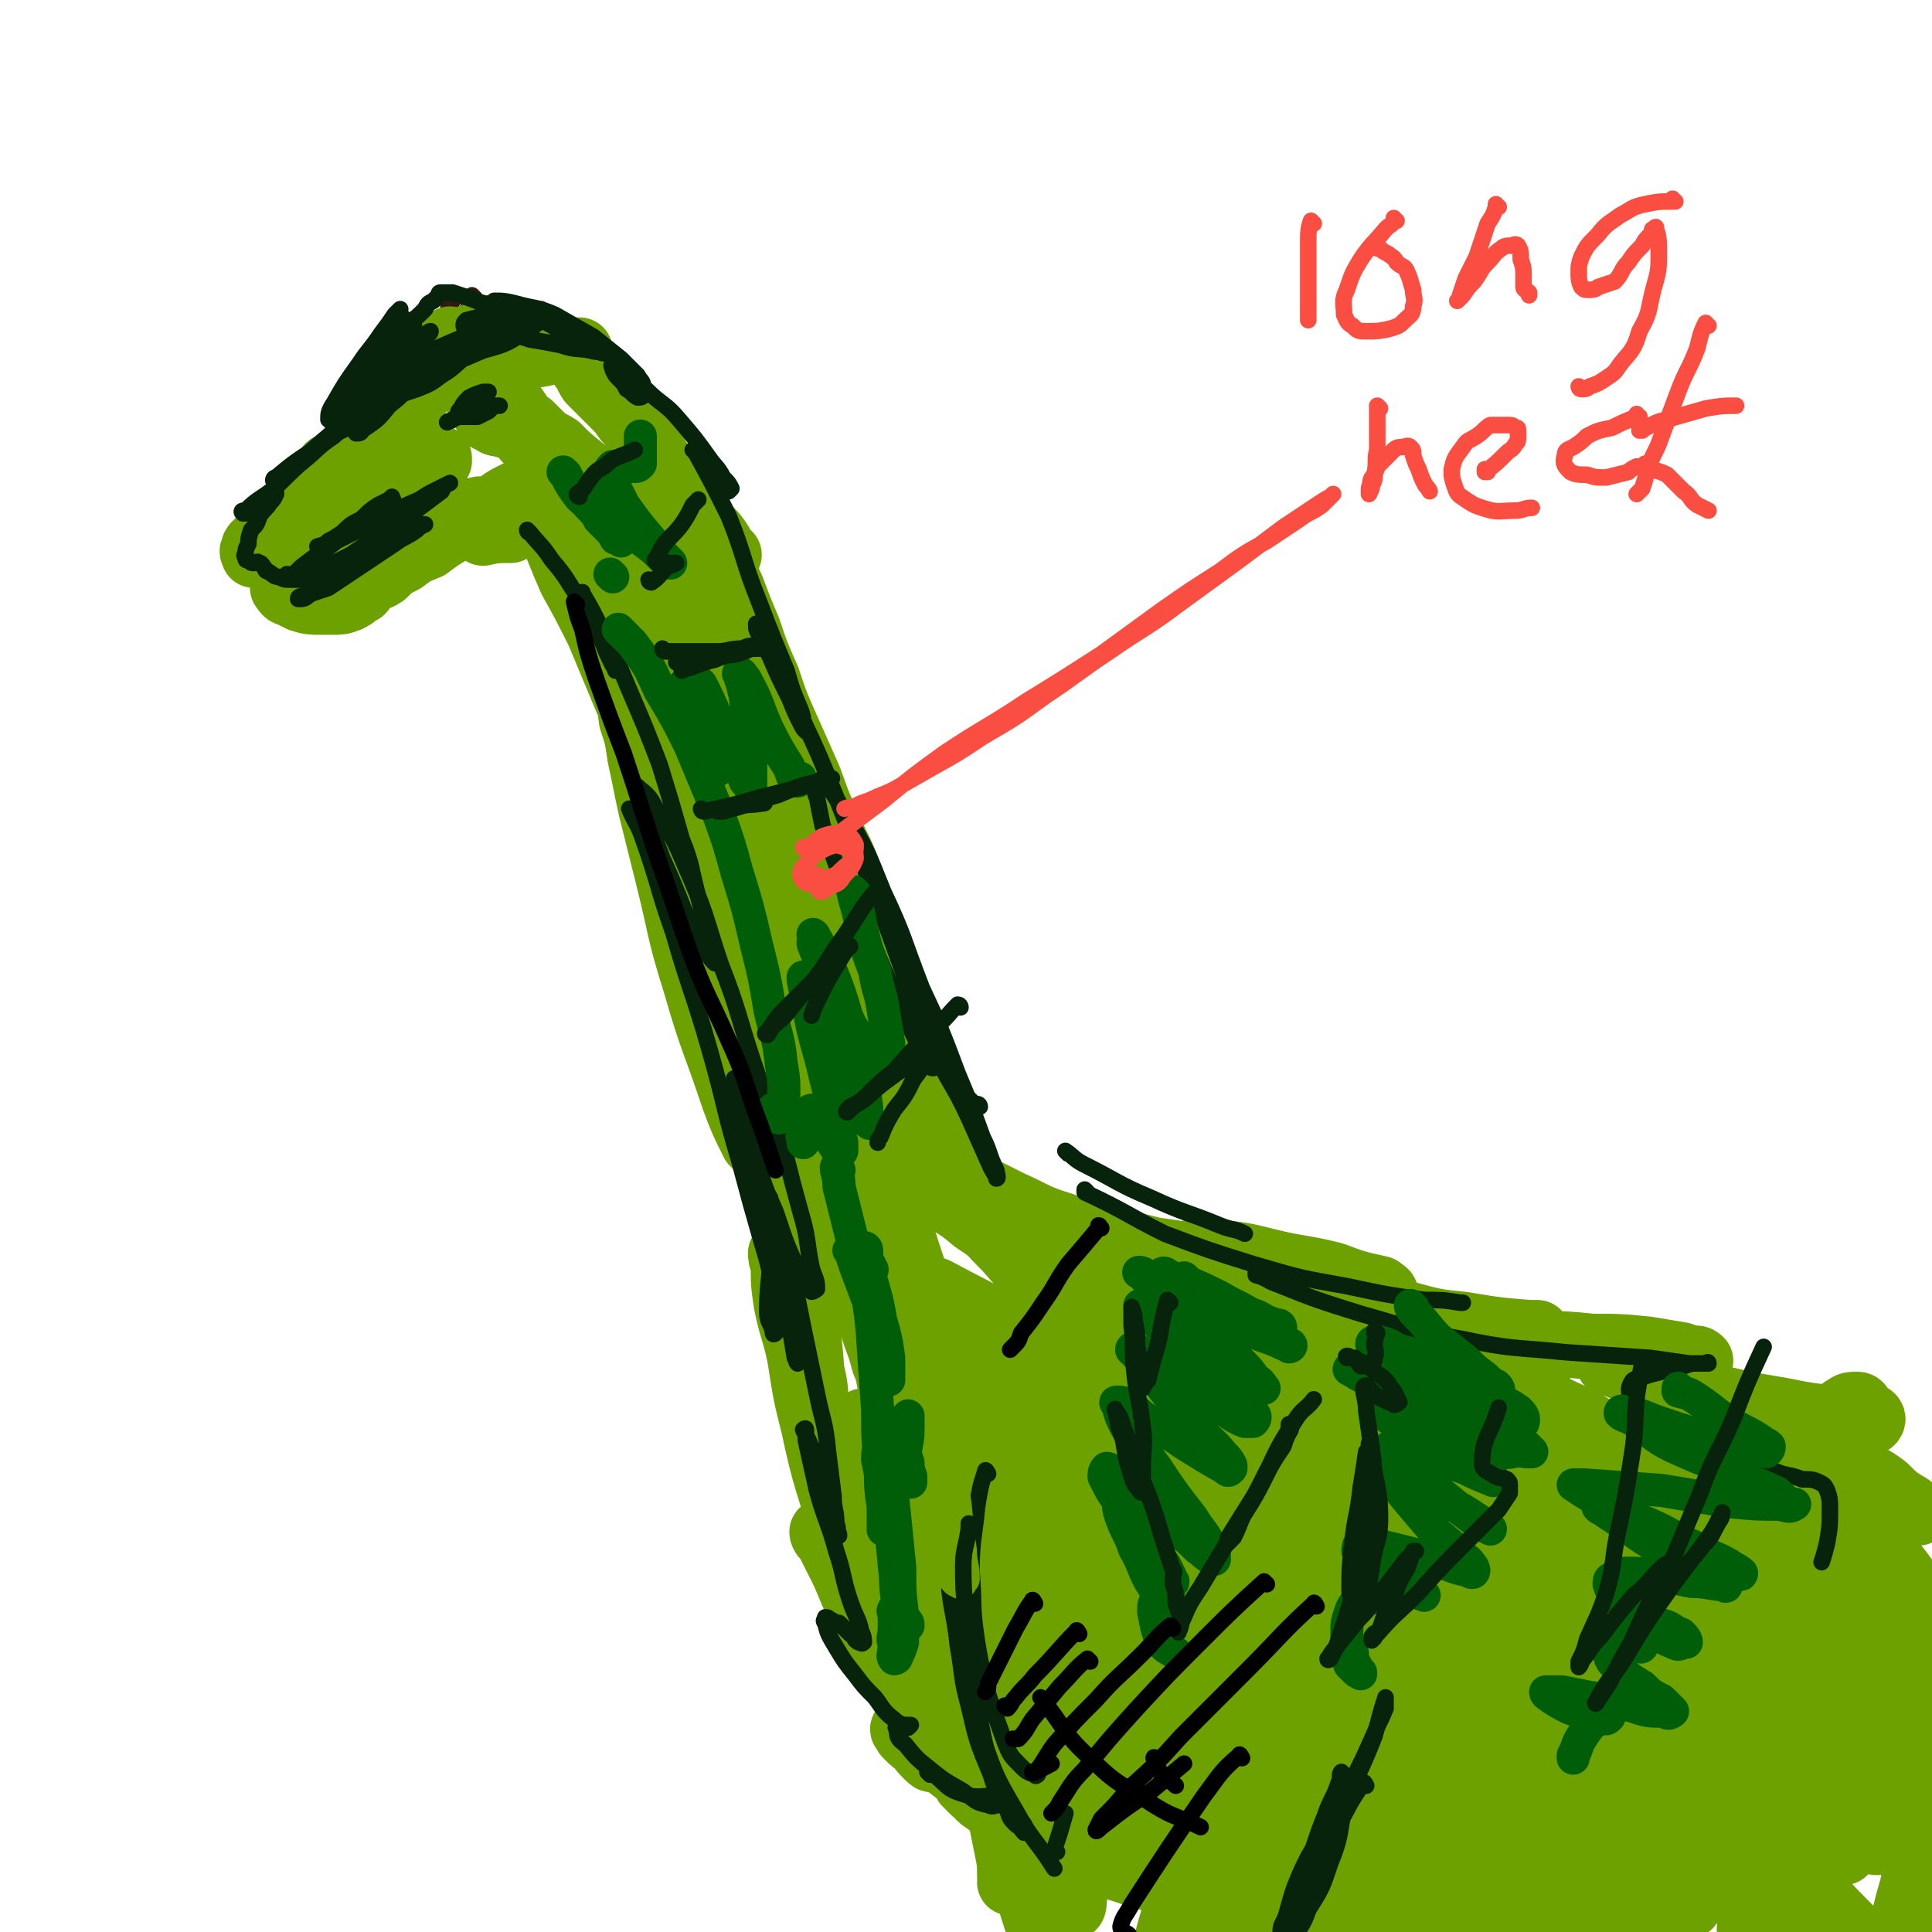 <svg viewBox='0 0 700 700' version='1.1' xmlns='http://www.w3.org/2000/svg' xmlns:xlink='http://www.w3.org/1999/xlink'><g fill='none' stroke='rgb(48,28,12)' stroke-width='6' stroke-linecap='round' stroke-linejoin='round'><path d='M173,120c0,0 -1,-1 -1,-1 0,0 0,1 1,1 0,0 0,0 0,0 0,0 -1,-1 -1,-1 '/><path d='M174,112c0,0 0,-1 -1,-1 -1,1 -1,2 -2,4 -2,4 -2,4 -4,7 0,0 0,0 0,1 '/><path d='M180,110c0,0 0,-1 -1,-1 -1,1 0,2 -1,4 -2,3 -3,3 -5,6 -1,2 -1,2 -2,5 -1,1 -1,1 -2,2 0,0 0,0 0,0 '/><path d='M178,114c0,0 0,-1 -1,-1 -1,1 0,2 -1,4 -3,3 -3,3 -6,7 -2,2 -2,2 -3,4 '/><path d='M178,111c0,0 -1,-1 -1,-1 -1,3 0,4 -1,7 -2,6 -2,6 -4,11 '/><path d='M172,108c0,0 -1,-1 -1,-1 0,0 1,1 1,1 -5,8 -6,8 -10,16 -3,4 -2,4 -4,9 -1,3 -1,3 -2,5 '/><path d='M164,109c0,0 0,-1 -1,-1 -1,2 0,3 -1,6 -2,4 -2,4 -3,8 '/></g>
<g fill='none' stroke='rgb(108,161,0)' stroke-width='24' stroke-linecap='round' stroke-linejoin='round'><path d='M183,121c0,0 -1,-1 -1,-1 0,0 0,1 1,1 0,0 0,0 0,0 0,0 0,-1 -1,-1 -2,0 -3,0 -5,1 -3,0 -3,0 -6,1 -2,1 -3,1 -5,3 -3,2 -3,2 -5,5 -3,3 -2,4 -5,7 -2,3 -2,3 -4,5 -2,1 -2,1 -3,3 0,0 0,0 0,0 '/><path d='M164,124c0,0 -1,-1 -1,-1 0,0 1,1 1,1 0,0 0,0 0,0 -3,3 -3,3 -6,6 -3,3 -3,3 -5,5 -2,2 -2,2 -4,4 -1,2 -2,2 -3,4 -1,1 -1,2 -2,3 -1,1 -1,1 -2,2 -1,1 -1,1 -1,2 -1,1 -1,1 -2,2 -1,1 -1,1 -2,2 0,0 0,1 0,1 -1,1 -1,1 -1,2 -1,1 -1,0 -2,1 -1,0 -1,1 -2,2 -1,0 -1,0 -2,1 -1,1 -1,1 -1,2 -1,1 -1,1 -2,2 -1,1 -1,1 -2,2 -1,0 -1,0 -2,1 -1,1 0,1 -1,2 -2,1 -2,1 -3,2 -2,1 -2,1 -4,2 -1,2 -1,2 -3,4 -1,2 -1,2 -1,3 -1,2 -1,2 -2,4 -1,1 -1,1 -1,3 0,0 0,1 0,1 0,1 0,2 0,2 0,0 0,0 0,0 0,-1 0,-1 1,-1 1,-2 1,-2 3,-3 '/><path d='M151,156c0,0 0,-1 -1,-1 -2,1 -2,2 -4,3 -4,4 -4,4 -8,7 -8,6 -8,6 -16,13 -3,2 -3,2 -5,4 -2,1 -2,1 -4,2 -1,1 -1,1 -2,1 -1,0 -1,0 -1,0 0,-1 1,-2 1,-3 2,-2 2,-2 4,-5 1,-2 1,-2 2,-4 1,-1 1,-1 2,-2 0,-1 0,-1 1,-2 0,0 0,0 0,0 -1,0 -1,0 -1,1 -2,2 -2,3 -4,5 -3,3 -3,2 -6,5 -2,3 -2,3 -4,5 -2,2 -2,2 -4,4 -2,2 -2,2 -3,4 -2,1 -2,1 -3,3 -1,0 -1,0 -2,1 -1,1 -1,1 -1,2 -1,1 0,1 0,2 0,0 0,0 0,0 2,0 2,0 4,0 3,-1 3,0 6,-1 4,-2 4,-2 8,-4 3,-2 3,-2 6,-4 3,-1 3,0 5,-2 1,0 2,-1 2,-1 0,-1 -1,0 -2,0 -1,0 -1,0 -2,0 -3,1 -2,2 -5,3 -1,1 -1,2 -3,3 -1,1 -1,1 -3,1 0,1 -1,1 -1,1 0,0 0,0 0,0 4,-2 4,-2 8,-3 6,-3 6,-3 11,-5 4,-2 4,-2 7,-4 2,-1 2,-1 4,-2 1,-1 1,-2 1,-2 0,0 0,0 -1,1 -1,0 -1,1 -3,1 -2,2 -2,2 -5,3 -3,2 -3,2 -5,4 -2,1 -3,1 -5,2 -1,0 -1,0 -2,1 0,0 0,0 0,0 2,-2 2,-2 5,-3 8,-5 8,-5 16,-9 6,-4 6,-4 13,-8 3,-2 3,-2 6,-4 1,-1 1,-1 2,-2 0,-1 0,-1 0,-1 -1,0 -2,0 -3,0 -3,2 -3,2 -7,5 -3,2 -3,3 -7,5 -3,2 -3,2 -6,5 -2,1 -2,1 -4,2 -2,1 -1,1 -3,2 0,0 -1,0 -1,0 2,-1 3,-1 6,-2 5,-2 5,-3 10,-5 4,-2 4,-2 7,-4 2,-1 2,-1 4,-2 1,-1 1,-1 1,-1 0,0 -1,0 -1,0 -1,1 -1,1 -2,2 -2,1 -2,1 -5,3 -2,2 -2,2 -4,4 -1,1 -2,1 -3,1 -1,1 -1,1 -2,2 0,0 0,0 0,0 0,0 1,0 2,0 2,0 2,0 3,-1 2,-1 2,-1 3,-2 1,0 1,-1 2,-1 1,-1 1,-1 1,-2 0,0 0,1 0,1 -1,0 -1,-1 -1,0 -1,0 -1,1 -2,2 -2,1 -2,1 -3,2 -2,2 -2,2 -3,4 -2,2 -2,2 -4,3 -2,2 -3,2 -5,4 -3,2 -3,2 -5,3 -2,2 -2,2 -3,3 -1,1 -1,1 -3,2 0,1 0,1 -1,1 -1,0 -1,0 -2,0 0,0 0,0 0,0 0,-1 0,-1 1,-2 1,0 2,-1 2,-1 0,-1 -1,0 -2,0 -1,0 -1,0 -3,1 -1,1 -1,2 -3,3 -2,2 -2,2 -3,3 -2,1 -2,1 -4,2 -1,1 -1,1 -2,2 -1,1 -1,1 -1,2 0,1 -1,1 0,1 0,1 1,2 2,2 2,1 2,1 4,2 3,1 4,1 7,1 2,0 2,0 5,0 2,0 3,0 5,-1 1,0 1,-1 2,-1 1,-1 1,-1 3,-2 1,-1 1,-2 2,-3 3,-2 3,-1 6,-3 3,-3 3,-3 7,-5 4,-3 4,-3 9,-5 4,-3 4,-3 9,-6 3,-1 3,-1 6,-3 2,-1 3,-1 4,-2 1,-1 1,-2 1,-2 -1,-1 -2,0 -3,0 -3,2 -3,2 -5,3 -4,3 -4,3 -8,5 -3,2 -3,2 -6,4 -2,2 -1,2 -3,3 -1,1 -3,1 -3,1 1,0 2,-1 3,-1 7,-4 7,-4 14,-8 6,-3 7,-3 13,-7 4,-2 4,-3 8,-5 2,-1 4,-2 4,-2 0,0 -1,1 -3,2 -2,2 -1,3 -3,5 -2,2 -2,2 -4,4 -1,2 -1,2 -2,3 -1,0 -1,0 -2,1 0,0 0,0 0,0 4,-1 5,-1 10,-1 '/><path d='M175,137c0,0 -1,-1 -1,-1 0,0 0,1 1,1 2,-1 2,-1 4,-3 4,-2 4,-2 8,-4 5,-2 5,-1 10,-2 3,-1 3,-1 6,-1 2,0 2,0 5,0 1,0 1,0 2,0 0,0 0,0 0,0 0,0 0,0 0,0 0,1 -1,1 0,2 0,2 0,2 1,4 2,2 1,2 3,5 3,3 3,3 6,6 3,3 3,3 5,5 2,3 2,3 4,5 1,2 1,2 2,3 0,1 1,1 1,1 0,0 -1,0 0,0 2,3 2,3 5,6 3,5 3,5 6,10 4,4 4,4 7,9 3,3 3,3 6,8 3,3 3,3 5,6 1,2 1,2 2,3 0,1 0,1 1,1 0,0 0,0 0,0 -1,0 -1,0 -2,0 -1,0 -1,0 -1,0 0,0 0,0 0,0 0,1 0,1 1,3 1,5 1,5 3,9 3,8 3,8 6,15 3,9 3,9 7,18 3,9 3,9 7,18 4,9 4,9 8,18 3,8 3,9 7,17 3,8 4,8 7,16 3,8 3,8 5,16 1,5 0,5 1,11 1,2 1,2 2,5 0,1 0,2 0,2 -1,0 -2,-1 -4,-3 '/><path d='M199,191c0,0 -1,-1 -1,-1 0,0 0,1 1,1 0,0 0,0 0,0 0,0 -1,-1 -1,-1 0,0 1,0 1,1 4,9 4,10 8,19 5,9 5,9 10,19 5,12 5,12 10,24 6,14 6,13 11,27 6,15 5,15 10,30 4,14 4,14 8,29 3,9 3,9 5,19 3,9 2,10 5,19 1,7 2,7 3,14 1,5 1,5 2,11 1,4 1,4 2,8 0,3 1,3 1,5 0,0 -1,-1 -1,-1 -4,-8 -4,-8 -7,-16 -7,-21 -8,-21 -14,-42 -6,-19 -5,-19 -10,-39 -3,-12 -3,-12 -6,-24 -2,-9 -2,-10 -4,-19 -1,-7 -1,-7 -3,-13 -1,-6 0,-6 -1,-11 -1,-3 -1,-3 -2,-6 -1,-1 -1,-1 -1,-3 -1,-1 -1,-2 0,-2 0,1 0,2 1,4 3,9 3,9 6,18 5,14 5,14 9,29 6,17 6,17 12,35 5,17 5,16 11,33 5,16 5,16 9,31 4,15 4,15 7,30 3,14 3,14 6,27 3,14 3,14 5,27 2,12 2,12 3,24 2,8 1,8 2,17 1,5 1,5 2,10 0,3 0,3 1,5 0,0 0,0 1,1 '/><path d='M294,303c0,0 -1,-1 -1,-1 3,7 4,7 7,15 5,13 5,13 10,27 7,15 6,15 13,31 5,11 5,11 10,23 5,10 5,10 9,20 3,7 3,6 6,13 2,3 2,3 3,6 1,2 2,3 2,3 0,1 -1,-1 -2,-2 -2,-3 -2,-3 -4,-6 -2,-2 -2,-2 -4,-5 -1,-2 -1,-2 -2,-4 0,0 0,-1 0,0 -1,1 -3,1 -2,2 3,5 4,4 8,8 6,6 5,7 11,12 5,6 5,5 10,11 2,2 2,2 4,4 '/><path d='M340,423c0,0 -1,-1 -1,-1 0,0 0,0 1,1 12,6 12,6 26,13 9,4 9,5 19,8 12,5 12,4 23,8 7,1 7,1 15,2 4,1 4,1 8,2 3,0 3,0 5,0 0,0 0,0 -1,0 -2,-1 -2,-1 -4,-1 -6,-1 -6,-1 -13,-2 -8,-2 -8,-2 -16,-4 -5,-1 -5,-1 -11,-1 -2,-1 -2,-1 -5,-1 -1,-1 -2,-1 -2,0 0,0 1,0 2,1 8,3 8,3 16,6 14,4 14,4 29,7 16,3 16,2 31,4 12,1 12,1 23,2 6,0 6,1 13,2 1,0 1,0 3,0 1,0 1,0 1,0 0,-1 -1,-1 -2,-2 -9,-2 -9,-2 -17,-5 -12,-3 -12,-2 -24,-5 -8,-2 -8,-2 -16,-3 -4,-1 -5,0 -9,0 -2,0 -2,0 -3,0 0,0 0,0 0,0 8,3 8,3 17,6 15,5 15,4 31,9 15,4 15,4 30,7 11,3 11,3 21,4 12,2 12,2 24,3 2,0 2,0 3,0 '/><path d='M533,482c0,0 -1,-1 -1,-1 0,0 0,0 0,1 5,2 5,2 10,3 5,2 5,2 10,3 4,1 4,1 7,2 1,0 1,0 2,0 1,0 0,0 0,0 -1,-1 -1,-2 -2,-2 -2,-1 -2,0 -4,0 -2,-1 -2,0 -4,0 -2,-1 -1,-1 -3,-1 0,-1 -1,0 -1,0 0,0 0,0 1,0 5,0 5,-1 10,0 9,0 9,0 19,1 10,0 10,0 20,1 6,1 6,1 12,2 3,1 3,1 6,2 0,0 1,0 1,0 -1,-1 -2,-1 -3,0 -5,0 -5,0 -9,1 -5,0 -5,0 -10,0 -4,0 -4,0 -8,0 -1,0 -2,-1 -3,0 0,0 1,0 1,0 6,2 6,3 11,4 13,4 13,5 25,8 13,3 13,3 25,5 10,2 10,2 20,3 6,1 8,1 13,1 1,-1 0,-2 -1,-2 -1,-1 -1,-1 -2,-2 -1,-1 -1,-2 -2,-2 -2,0 -3,0 -4,1 -2,1 -2,1 -2,3 0,4 0,4 1,8 1,5 1,6 4,10 5,5 6,4 11,8 4,4 4,4 9,7 1,1 1,1 3,2 '/><path d='M284,455c0,0 -1,-1 -1,-1 0,1 0,2 1,4 0,7 0,7 1,14 2,10 3,10 5,20 2,13 2,13 5,25 4,19 5,19 10,37 0,3 0,3 1,6 0,0 -1,1 -1,0 -1,0 -1,0 -2,-1 -1,-1 -1,-1 -1,-2 -1,0 -1,-1 -2,-1 -1,-1 -2,-1 -2,-1 0,1 1,2 2,3 3,6 3,6 6,12 5,12 5,12 11,23 4,10 5,10 10,20 4,8 3,8 7,16 1,3 1,3 3,6 0,1 1,2 1,2 0,1 -1,0 -2,-1 -2,-2 -2,-2 -3,-4 -2,-1 -2,-1 -4,-3 -1,-1 -1,-1 -1,-2 -1,0 -1,-1 0,-1 3,3 4,3 8,6 4,4 4,4 8,8 4,3 4,3 8,7 2,2 2,2 5,5 1,1 1,1 2,2 0,0 0,0 -1,-1 0,-1 0,-1 -1,-1 -2,-2 -2,-2 -4,-3 -1,-1 -1,-1 -2,-2 0,0 -1,-1 -1,-1 0,0 1,1 1,1 4,3 3,4 7,6 5,4 5,3 10,7 5,4 5,4 9,8 3,3 3,3 6,5 2,1 2,2 3,2 0,0 1,0 0,0 0,-1 0,-1 -1,-2 -1,-1 -1,-1 -2,-2 0,-1 -1,-1 -1,-1 0,-1 0,-1 0,-1 3,1 3,1 6,2 7,2 7,2 14,5 8,2 8,3 17,5 7,2 7,1 15,3 5,1 5,1 10,2 0,0 0,0 0,-1 0,-1 0,-1 -1,-2 -2,-1 -2,-1 -5,-1 -4,-1 -4,-1 -8,-2 -2,0 -2,0 -4,-1 -1,0 -3,0 -3,0 1,2 2,3 4,5 6,4 6,5 13,9 11,6 11,6 23,11 11,4 11,4 22,6 6,2 7,2 14,3 0,0 0,0 1,0 '/><path d='M360,585c0,0 -1,-2 -1,-1 0,17 1,18 2,36 1,16 1,16 3,31 1,9 1,9 1,18 1,4 1,4 1,9 1,2 0,3 0,4 0,0 1,-1 0,-2 0,-5 0,-5 -1,-10 -2,-10 -2,-10 -4,-19 -1,-4 0,-5 -1,-9 0,-1 -1,-3 -1,-3 1,0 1,1 2,2 2,7 2,7 4,14 3,12 2,12 6,23 2,9 2,10 5,19 2,5 3,5 6,10 0,2 0,2 1,3 '/><path d='M461,620c0,0 -1,-2 -1,-1 -4,6 -4,7 -8,14 -6,10 -7,9 -12,20 -6,12 -5,13 -10,26 -3,10 -3,10 -6,20 -2,7 -1,7 -3,14 -1,4 -1,4 -2,7 0,1 -1,2 -1,1 1,-2 2,-3 3,-6 5,-11 5,-11 10,-22 5,-13 4,-13 9,-26 2,-3 2,-3 4,-7 0,0 -1,-1 -1,-1 0,2 0,2 0,4 -2,6 -2,6 -3,12 -3,9 -3,9 -5,18 -1,5 0,5 -1,11 0,2 0,2 0,4 '/><path d='M435,677c0,0 -2,-1 -1,-1 2,1 2,3 6,4 11,7 11,7 23,12 13,5 13,5 26,7 18,3 18,2 36,3 '/><path d='M379,548c0,0 -1,-2 -1,-1 3,11 5,12 8,24 6,21 6,21 11,42 4,18 5,18 8,36 2,9 2,9 3,17 1,4 1,5 0,9 0,0 -1,0 -1,0 -2,-2 -3,-2 -4,-6 -9,-18 -9,-18 -17,-37 -9,-22 -9,-22 -17,-44 -6,-17 -6,-17 -11,-34 -2,-7 -2,-8 -3,-15 0,-2 0,-3 0,-3 1,1 2,2 2,3 5,14 6,14 10,29 7,22 6,23 12,46 4,19 5,19 8,39 2,12 1,12 2,24 1,6 1,6 0,11 0,2 0,3 -1,3 -2,-1 -3,-2 -4,-6 -9,-17 -9,-17 -17,-36 -9,-23 -8,-23 -16,-47 -7,-21 -7,-21 -12,-42 -4,-13 -4,-13 -6,-27 -1,-5 0,-5 1,-11 0,-1 -1,-4 0,-3 1,1 3,3 4,6 7,18 8,18 13,35 8,28 6,28 13,56 5,17 5,17 10,34 2,9 2,9 4,18 1,5 2,6 2,9 0,1 -1,0 -2,-1 -3,-9 -4,-9 -6,-19 -13,-52 -13,-52 -25,-105 -5,-19 -5,-19 -8,-38 -2,-11 -1,-11 -1,-21 -1,-4 -1,-5 0,-7 2,-1 4,-1 5,1 9,9 9,9 15,20 15,29 14,30 26,60 11,28 10,29 20,56 5,14 5,14 11,28 4,12 4,12 9,23 2,4 3,4 5,8 1,2 1,5 1,4 -1,-2 -2,-4 -3,-9 -5,-19 -5,-19 -10,-38 -9,-30 -9,-30 -18,-61 -7,-22 -7,-22 -14,-44 -3,-13 -3,-13 -6,-25 -1,-5 -2,-6 -2,-11 0,-1 1,-2 2,-2 4,3 5,4 8,9 13,23 13,24 23,48 11,30 10,30 21,60 6,19 6,19 13,38 4,12 5,12 9,24 3,6 3,6 5,11 1,2 1,4 1,3 0,0 0,-2 -1,-5 -6,-25 -6,-25 -12,-51 -7,-30 -7,-31 -14,-61 -5,-25 -6,-25 -11,-50 -3,-12 -3,-12 -5,-24 -1,-4 -1,-4 -1,-7 1,0 2,0 2,0 8,13 9,14 15,28 11,27 10,28 20,55 9,25 9,25 17,50 5,13 5,13 9,27 3,11 3,11 4,22 1,5 1,6 0,11 0,1 -1,2 -2,1 -5,-2 -6,-2 -9,-7 -15,-21 -15,-21 -26,-44 -13,-26 -13,-26 -24,-53 -8,-20 -7,-20 -14,-40 -3,-8 -3,-8 -5,-15 0,-3 -1,-3 -1,-6 0,-1 1,-1 1,-1 6,6 7,6 10,13 14,28 12,29 25,56 9,20 10,20 19,39 5,12 4,12 8,24 2,6 2,6 4,13 1,2 1,4 0,4 -1,0 -2,-1 -3,-3 -9,-13 -9,-13 -16,-26 -12,-20 -13,-20 -24,-41 -8,-15 -7,-16 -15,-32 -2,-4 -2,-3 -4,-7 -1,-1 -2,-2 -2,-2 2,7 3,8 6,16 7,16 7,16 15,31 7,12 8,11 15,21 '/><path d='M343,493c0,0 -1,-1 -1,-1 4,6 6,7 10,14 10,16 10,16 19,32 9,18 9,19 18,37 7,14 7,14 13,27 3,6 3,6 6,12 1,2 1,3 0,5 0,1 -1,0 -1,0 -3,-4 -3,-4 -6,-8 -11,-19 -11,-19 -22,-37 -12,-20 -12,-20 -23,-39 -9,-14 -9,-14 -16,-29 -4,-6 -4,-7 -7,-13 -2,-3 -2,-4 -3,-5 0,0 1,1 1,1 7,12 7,12 13,23 9,18 8,19 16,37 6,14 7,13 13,27 4,10 3,10 5,21 1,5 3,7 1,10 0,1 -4,1 -5,-2 -12,-15 -11,-16 -20,-33 -11,-23 -10,-23 -19,-46 -8,-20 -8,-20 -15,-40 -5,-15 -6,-14 -9,-29 -2,-9 -1,-9 -3,-17 0,-4 0,-4 0,-7 0,0 0,0 0,0 4,8 5,8 7,17 9,28 8,29 16,57 6,24 7,24 14,48 4,15 4,15 9,30 2,8 3,8 5,16 1,4 1,6 1,7 1,1 1,-1 0,-2 -2,-14 -2,-14 -4,-28 -5,-24 -5,-24 -11,-48 -6,-23 -6,-23 -14,-45 -4,-11 -5,-11 -9,-21 -1,-4 -1,-4 -2,-8 -1,-1 -1,-2 -1,-1 0,0 0,1 1,2 10,19 10,20 21,39 14,24 14,24 28,48 8,13 9,12 17,24 '/><path d='M470,483c0,0 -1,-1 -1,-1 0,1 0,2 1,3 4,10 4,11 9,21 11,24 11,25 24,49 11,21 12,21 24,42 9,14 9,14 17,29 7,10 6,11 12,22 4,7 6,6 8,13 1,3 1,5 -1,7 -1,2 -3,1 -6,0 -10,-7 -11,-7 -20,-16 -18,-21 -18,-21 -33,-44 -16,-24 -15,-24 -28,-50 -9,-16 -7,-17 -14,-34 -3,-6 -3,-6 -6,-13 -1,-2 -2,-3 -2,-4 0,-1 2,0 3,1 9,12 9,13 17,26 14,23 14,23 27,48 13,24 12,24 24,49 8,14 9,14 17,29 5,11 5,11 9,22 2,6 3,6 3,11 0,2 0,5 -1,4 -4,-1 -7,-3 -10,-8 -15,-22 -16,-23 -28,-47 -15,-29 -15,-29 -26,-60 -8,-21 -7,-21 -13,-43 -2,-9 -2,-9 -4,-18 0,-1 0,-3 0,-2 3,4 3,6 6,13 11,24 11,24 21,49 12,29 10,30 21,59 8,20 8,19 16,39 5,13 5,13 9,27 3,8 4,8 6,16 2,5 2,6 3,9 0,0 -1,-1 -2,-2 -9,-17 -9,-16 -17,-34 -15,-37 -15,-37 -27,-75 -12,-33 -11,-33 -21,-67 -6,-20 -6,-20 -11,-40 -2,-7 -1,-7 -3,-15 0,-1 -1,-3 -1,-2 1,3 2,5 3,11 5,22 5,22 10,44 8,28 10,28 17,56 6,22 5,22 10,45 3,15 3,15 5,30 1,8 2,8 1,16 0,2 -1,4 -3,3 -5,0 -8,0 -12,-5 -16,-19 -16,-20 -28,-42 -17,-30 -17,-30 -30,-61 -9,-22 -7,-22 -13,-45 -2,-8 -2,-8 -3,-16 -1,-2 -2,-3 -2,-4 0,-1 1,1 2,2 7,18 7,18 14,37 7,22 8,22 13,44 4,17 4,17 6,34 1,8 1,8 0,16 0,3 0,5 -3,6 -4,1 -6,0 -10,-3 -15,-13 -16,-14 -29,-30 -17,-22 -16,-22 -32,-45 -20,-31 -20,-31 -39,-62 -4,-6 -3,-6 -7,-13 -1,-3 -1,-3 -3,-7 -1,-1 -2,-2 -2,-2 1,1 2,3 4,6 7,18 7,18 13,37 7,22 7,22 13,44 4,12 5,12 8,24 1,6 1,6 2,11 0,1 -1,2 -1,1 -3,-1 -4,-2 -6,-5 -8,-12 -8,-12 -15,-25 -12,-19 -12,-19 -22,-38 -7,-13 -6,-13 -12,-26 -3,-6 -3,-6 -6,-12 -1,-2 -1,-2 -2,-5 0,-1 -1,-2 0,-2 2,3 3,4 5,9 9,16 8,16 16,32 10,19 10,19 20,38 6,12 5,13 12,25 4,6 4,5 9,11 0,1 1,2 1,1 1,-3 1,-5 1,-10 -1,-22 -1,-22 -2,-44 -2,-27 -3,-27 -5,-54 -1,-18 -1,-18 -1,-36 0,-8 -1,-8 1,-15 1,-2 1,-4 3,-4 5,0 7,0 10,4 12,12 12,13 22,27 14,22 13,23 26,45 12,21 12,21 25,42 9,15 8,15 18,29 6,9 7,9 14,18 3,4 3,4 6,7 0,0 0,0 0,-1 -1,-6 -1,-6 -3,-13 -8,-25 -8,-25 -17,-50 -8,-23 -8,-23 -16,-46 -4,-12 -4,-12 -8,-24 -2,-5 -3,-6 -3,-10 0,-1 2,-1 3,0 7,4 8,4 13,11 13,16 13,16 23,34 12,20 11,21 22,42 10,21 10,21 20,42 7,14 7,14 14,28 4,8 4,8 7,17 2,4 2,6 3,8 0,1 -1,-1 -2,-3 -6,-12 -6,-12 -11,-25 -10,-27 -10,-28 -19,-55 -8,-22 -8,-22 -14,-45 -4,-13 -4,-13 -7,-26 -1,-4 -1,-4 -1,-7 0,-1 1,-2 2,-1 5,4 6,4 11,10 14,20 15,20 26,41 14,26 12,28 24,55 14,31 15,31 28,63 4,7 3,8 6,15 1,2 2,3 2,4 0,0 -1,-2 -1,-3 -7,-18 -7,-18 -13,-35 -12,-35 -12,-35 -22,-70 -6,-24 -6,-24 -11,-48 -3,-11 -3,-11 -6,-22 0,-4 0,-4 -1,-7 0,0 0,-1 0,0 4,7 5,7 8,16 12,27 12,27 23,54 9,23 8,23 17,46 5,15 6,14 12,29 3,10 4,10 7,20 1,3 2,5 2,6 0,1 -1,0 -1,-1 -7,-13 -7,-13 -13,-26 -13,-30 -14,-30 -24,-62 -8,-22 -6,-23 -11,-46 -3,-14 -3,-14 -5,-28 -1,-4 -1,-4 -2,-8 0,-2 0,-3 0,-3 3,3 5,4 8,9 12,25 12,25 22,50 9,21 8,21 17,42 6,15 6,15 12,30 4,7 5,7 9,15 2,4 2,4 5,8 0,1 1,1 1,1 -1,-4 -1,-5 -3,-10 -8,-20 -10,-19 -16,-40 -15,-43 -13,-44 -26,-88 -2,-5 -2,-5 -3,-10 -1,-1 -1,-3 -1,-3 3,3 4,5 7,10 16,25 16,25 30,50 12,20 11,20 22,40 8,14 8,13 16,27 4,8 3,8 7,16 2,4 3,4 5,8 0,0 0,0 0,0 -2,-7 -2,-7 -4,-13 -11,-29 -13,-29 -22,-58 -7,-21 -4,-22 -9,-43 -1,-7 -1,-7 -3,-14 0,-1 0,-3 0,-2 2,5 2,7 5,15 6,16 6,16 13,33 7,16 8,15 15,31 5,12 5,12 10,24 4,8 4,7 7,15 1,4 1,4 1,7 0,1 -1,2 -2,1 -5,-2 -5,-2 -10,-6 -13,-8 -13,-10 -26,-18 -19,-10 -19,-10 -39,-19 -16,-7 -15,-9 -32,-14 -11,-3 -12,-2 -24,-2 -7,0 -9,-1 -14,3 -6,4 -7,5 -8,12 -2,12 -2,13 0,25 2,13 3,13 8,27 3,8 3,8 7,17 1,3 2,3 3,6 1,1 0,1 -1,1 0,0 0,0 0,0 '/></g>
<g fill='none' stroke='rgb(108,161,0)' stroke-width='40' stroke-linecap='round' stroke-linejoin='round'><path d='M430,500c0,0 -1,-1 -1,-1 0,0 0,1 0,1 7,-3 7,-5 15,-6 14,-2 15,-2 30,0 20,2 20,2 40,7 20,5 20,6 38,13 16,7 15,7 30,15 12,7 12,7 24,16 10,8 10,8 20,17 10,7 11,7 18,15 8,10 8,11 14,22 6,9 6,9 11,19 4,10 4,10 8,20 2,7 2,7 4,15 0,2 0,3 0,5 '/><path d='M606,664c-1,0 -1,-1 -1,-1 -17,-22 -18,-21 -34,-44 -13,-19 -13,-19 -24,-38 -8,-13 -7,-13 -14,-26 -3,-7 -3,-7 -6,-13 0,-2 -1,-5 -1,-4 1,0 2,2 3,5 7,15 7,15 14,30 11,23 11,23 21,46 7,16 8,16 13,32 5,14 5,15 7,29 1,10 5,13 0,19 -9,10 -15,15 -28,15 -14,-1 -16,-6 -28,-16 -16,-15 -17,-15 -29,-34 -12,-20 -9,-21 -17,-43 -3,-9 -3,-9 -4,-19 -1,-3 -2,-6 0,-6 3,-1 5,0 9,4 13,12 13,13 25,27 18,24 17,25 34,49 9,14 10,14 19,29 4,8 6,9 7,17 0,2 -3,3 -4,1 -9,-12 -10,-14 -17,-29 -9,-22 -9,-22 -15,-44 -4,-17 -4,-18 -3,-34 1,-13 3,-13 8,-24 5,-11 5,-11 12,-20 5,-8 6,-8 13,-14 6,-5 6,-5 12,-10 5,-3 5,-3 10,-6 2,-1 2,-1 5,-2 1,-1 1,0 3,-1 1,0 1,0 2,0 0,0 0,1 0,0 0,0 0,0 -1,0 -1,-1 -1,-1 -1,-2 -1,-1 -1,-1 -1,-2 0,-1 0,-1 0,-1 0,-1 0,-1 0,-2 0,-1 0,-1 1,-2 0,-1 0,-1 1,-2 3,-1 3,-1 6,0 4,0 4,0 8,0 5,1 5,1 10,2 7,1 7,1 13,3 7,2 7,2 13,6 6,4 6,4 12,10 7,6 7,7 13,14 7,8 8,8 14,17 6,11 6,12 10,25 4,12 4,12 6,25 1,12 0,12 0,25 0,11 1,11 0,23 -1,9 -2,9 -4,18 -2,6 -2,6 -5,11 -2,4 -3,4 -6,6 -3,1 -4,2 -7,1 -7,-2 -8,-2 -13,-7 -14,-14 -14,-14 -25,-30 -13,-21 -11,-22 -22,-44 -6,-14 -6,-14 -12,-29 -2,-6 -2,-6 -4,-12 -1,-1 -1,-3 -1,-3 3,5 4,7 8,13 9,18 10,17 17,35 8,19 8,19 12,39 3,11 3,12 2,23 0,10 0,11 -4,20 -3,6 -4,8 -10,10 -9,4 -11,6 -21,3 -21,-7 -22,-9 -40,-23 -22,-17 -20,-19 -41,-38 -17,-15 -17,-15 -34,-31 -11,-10 -11,-10 -22,-21 -7,-7 -7,-7 -13,-14 -4,-5 -5,-4 -9,-9 -2,-2 -2,-3 -5,-5 -2,-1 -2,-1 -4,-2 -1,0 -1,-1 -2,-1 -2,2 -2,3 -4,5 -2,3 -1,5 -4,5 -8,1 -9,1 -17,-1 -10,-3 -9,-5 -18,-11 -9,-6 -9,-7 -18,-13 -9,-7 -9,-7 -18,-13 -4,-3 -5,-3 -9,-6 -3,-1 -2,-1 -5,-3 -1,0 -2,-1 -2,-1 -2,2 -2,3 -1,5 0,7 0,7 1,14 2,11 3,11 5,23 1,6 1,6 2,13 1,3 2,3 1,6 0,1 0,1 -1,1 -1,1 -2,0 -3,-1 -4,-4 -4,-4 -7,-8 -7,-9 -7,-9 -13,-19 -4,-7 -3,-8 -7,-15 -1,-5 -2,-5 -3,-10 0,-2 0,-2 1,-4 0,-1 0,-1 0,-1 2,-1 2,-1 4,-2 0,0 0,0 1,0 '/><path d='M337,476c0,0 -2,-1 -1,-1 11,6 12,6 24,13 9,5 9,5 18,10 9,5 9,5 19,9 5,2 5,2 10,3 3,1 3,1 5,1 1,-1 1,-1 0,-2 -1,-3 -1,-3 -3,-6 -6,-8 -6,-8 -12,-16 -5,-6 -5,-6 -9,-13 -3,-3 -3,-3 -6,-7 -1,-1 -1,-1 -2,-2 '/><path d='M250,253c0,0 -1,-1 -1,-1 0,0 0,0 1,1 0,0 0,0 0,0 0,0 -1,-1 -1,-1 6,11 8,12 14,25 8,18 9,18 15,36 8,21 7,22 14,43 6,21 7,21 13,42 5,18 5,18 10,37 4,15 4,15 9,30 2,9 2,10 5,19 1,6 2,6 3,13 1,2 0,2 1,5 0,0 0,1 0,1 -1,-1 -1,-2 -1,-3 -2,-5 -2,-5 -4,-9 -2,-8 -3,-8 -5,-16 -3,-11 -3,-11 -6,-22 -4,-11 -4,-11 -7,-22 -4,-12 -4,-12 -7,-25 -3,-12 -2,-12 -5,-23 -4,-13 -4,-13 -8,-25 -4,-11 -5,-11 -9,-21 -3,-7 -4,-7 -7,-14 0,-1 0,-1 0,-2 '/></g>
<g fill='none' stroke='rgb(108,161,0)' stroke-width='24' stroke-linecap='round' stroke-linejoin='round'><path d='M222,179c0,0 -1,-1 -1,-1 0,0 0,0 1,1 4,5 5,5 8,11 7,13 6,13 12,27 5,11 5,11 10,22 2,6 2,6 4,12 1,2 1,2 2,4 0,0 0,1 0,1 -2,-2 -2,-3 -3,-5 -5,-11 -5,-11 -10,-21 -7,-14 -7,-14 -13,-28 -5,-10 -5,-10 -10,-20 -2,-3 -3,-2 -4,-5 -1,-2 -2,-3 -1,-3 0,0 1,1 1,2 4,3 4,3 7,6 4,4 3,5 7,9 2,3 3,2 4,5 2,1 3,3 2,3 -1,-1 -1,-3 -4,-6 -5,-6 -5,-6 -11,-12 -6,-6 -6,-6 -12,-11 -5,-4 -5,-4 -9,-8 -3,-2 -3,-1 -6,-4 -2,-2 -2,-2 -4,-4 0,0 -1,0 -1,0 -1,0 -1,0 -2,0 0,0 0,0 -1,0 -1,0 -1,0 -2,0 -2,0 -2,0 -3,0 -3,-1 -3,0 -5,-2 -2,0 -1,-1 -2,-2 -1,-2 -1,-2 -2,-4 -1,-1 -1,-1 -1,-3 0,-1 -1,-1 0,-2 1,0 1,0 3,0 2,0 3,0 4,1 3,1 2,1 4,3 2,2 2,2 4,5 1,3 1,3 2,5 0,1 0,1 1,3 0,1 -1,1 0,1 1,1 3,-1 4,1 4,2 4,3 7,7 6,10 7,10 11,20 9,18 8,19 15,38 8,22 8,22 15,45 5,19 4,19 9,38 4,15 3,15 8,29 4,11 5,10 9,20 3,7 3,7 6,15 3,6 2,6 6,12 2,5 2,6 6,10 4,5 4,5 8,8 6,5 6,5 11,8 9,6 9,6 18,12 7,5 7,5 14,10 8,5 8,4 15,10 6,4 6,4 11,9 4,4 4,4 7,8 4,4 4,5 8,9 3,3 3,3 6,6 4,4 4,4 8,7 3,3 3,3 7,5 4,2 4,1 8,2 4,1 4,1 8,1 3,-1 3,-1 6,-3 2,0 1,-1 3,-2 2,-2 3,-2 4,-4 1,-1 1,-1 0,-3 0,-3 1,-3 -1,-5 -3,-3 -4,-3 -8,-4 -5,-2 -6,-2 -11,-3 -6,-1 -6,-1 -13,-1 -5,-1 -5,0 -9,0 -3,0 -3,0 -5,0 -1,0 -2,-1 -2,0 1,0 1,0 2,0 2,1 2,2 4,2 3,0 4,1 7,0 1,-1 2,-3 1,-4 -1,-2 -2,-2 -4,-3 -12,-6 -12,-6 -23,-12 -10,-5 -10,-5 -20,-10 -4,-3 -4,-3 -9,-6 -2,-1 -2,-1 -4,-2 0,0 0,0 0,0 '/></g>
<g fill='none' stroke='rgb(7,35,11)' stroke-width='6' stroke-linecap='round' stroke-linejoin='round'><path d='M105,209c0,0 0,-1 -1,-1 0,0 1,1 1,1 3,-2 3,-3 6,-5 5,-4 6,-4 11,-8 5,-3 5,-3 9,-7 4,-3 4,-3 7,-5 2,-1 3,-1 4,-2 1,-1 0,-1 0,-2 0,0 -1,1 -1,1 -2,1 -2,1 -4,2 -3,2 -3,2 -6,5 -4,2 -4,2 -7,5 -3,2 -3,2 -5,3 -1,1 -1,1 -3,2 0,0 -1,0 -1,0 3,-1 4,-1 7,-2 8,-4 8,-4 16,-8 7,-4 7,-4 14,-7 3,-2 3,-2 7,-4 2,-1 2,-1 4,-2 0,0 0,0 0,0 -2,1 -2,1 -3,3 -4,3 -4,3 -8,6 -6,5 -6,5 -13,9 -6,4 -6,4 -12,8 -4,2 -4,2 -8,4 -3,2 -3,2 -5,3 -1,1 -3,1 -2,1 0,0 1,-1 3,-1 6,-3 6,-3 13,-6 7,-4 7,-4 14,-7 4,-2 4,-2 8,-4 2,-1 2,-1 4,-1 0,0 0,0 0,0 -2,1 -2,1 -3,2 -4,3 -4,2 -8,5 -12,8 -12,8 -24,16 -3,1 -3,1 -6,2 -2,1 -2,2 -4,2 -1,0 -1,0 -1,0 0,-1 1,-1 2,-1 3,-2 3,-2 6,-4 2,-1 2,-1 4,-2 2,-1 2,0 3,-2 1,0 0,-1 0,-1 0,0 -1,1 -1,1 -1,0 -1,0 -3,0 -3,1 -2,2 -5,2 -2,0 -2,0 -4,0 -3,0 -3,0 -5,0 -2,0 -2,0 -4,-1 -2,0 -2,-1 -4,-2 -1,0 -1,-1 -1,-1 -1,-1 -1,-2 -2,-2 -1,-1 -1,0 -2,0 -1,0 -1,0 -2,-1 -1,0 -1,0 -1,-1 -1,-1 0,-1 0,-2 0,-1 0,-1 1,-3 0,-2 0,-2 1,-5 2,-2 2,-2 3,-5 2,-3 2,-2 4,-5 1,-1 1,-1 2,-3 0,-1 0,-1 0,-1 0,-1 -1,-1 -1,0 -2,1 -2,1 -3,3 -2,2 -2,2 -4,3 -1,1 -1,1 -3,2 -1,0 -1,0 -1,0 -1,-1 0,-1 1,-1 4,-4 5,-4 9,-7 6,-5 6,-6 12,-11 5,-4 5,-5 11,-9 2,-2 3,-2 5,-3 1,-1 1,-1 1,-1 -1,0 -1,0 -2,0 -2,2 -2,2 -5,4 -4,3 -4,3 -8,7 -4,2 -3,3 -7,6 -2,1 -2,1 -5,2 0,1 -1,1 -1,1 0,0 0,-1 1,-1 6,-5 6,-5 12,-9 8,-7 8,-7 17,-14 6,-5 5,-6 11,-10 3,-3 4,-2 7,-5 0,0 0,0 0,0 -1,0 -1,-1 -2,0 -2,1 -2,1 -4,3 -2,2 -3,2 -5,3 -2,2 -2,2 -3,3 -1,0 -2,0 -2,0 0,0 0,-1 0,-1 3,-2 3,-2 6,-4 7,-5 7,-5 13,-9 '/><path d='M167,151c0,0 -1,-1 -1,-1 0,0 1,1 1,1 0,0 0,0 0,0 2,-1 2,-2 5,-3 3,-1 3,-1 6,-1 1,0 1,0 3,0 0,0 0,0 0,0 -1,0 -1,0 -2,0 -1,1 -1,1 -2,2 -2,1 -2,1 -4,2 -2,0 -2,0 -4,0 -1,0 -2,0 -3,0 0,0 0,-1 0,-1 0,-1 0,-1 1,-2 1,-2 1,-2 3,-4 2,-1 2,-1 5,-2 1,0 2,0 2,0 0,0 -1,0 -1,1 -2,1 -1,2 -3,3 -2,2 -2,2 -5,4 -2,1 -2,1 -4,2 -1,1 -1,0 -2,1 '/><path d='M141,134c0,0 -1,-1 -1,-1 0,0 0,1 1,1 13,-6 13,-6 27,-12 3,-2 3,-1 6,-3 0,0 1,0 0,0 0,0 -1,0 -2,0 -1,0 -1,0 -2,0 -1,0 -1,0 -1,0 -1,0 -1,-1 -1,-1 0,-1 0,-1 1,-2 4,-1 4,-1 8,-2 5,-1 5,-1 11,-1 3,-1 3,0 6,0 1,0 1,0 2,0 1,0 1,0 1,0 -1,0 -1,0 -2,0 -2,0 -2,0 -3,0 -1,0 -1,0 -2,0 -1,0 -1,0 -2,0 0,0 1,0 1,0 2,0 2,0 3,1 4,1 4,2 8,4 3,2 3,2 7,4 3,1 3,1 5,2 1,1 1,1 3,2 0,0 1,0 1,0 0,0 0,0 0,0 -1,-1 -1,-1 -2,-1 -3,-1 -3,-1 -5,-2 -2,-1 -2,-1 -3,-2 -1,0 -1,-1 -2,-1 0,0 -1,0 -1,0 1,0 1,0 3,1 2,1 2,1 5,2 3,2 2,2 5,3 1,1 1,2 3,2 1,0 2,0 1,0 -2,-1 -3,0 -6,-1 -5,-1 -5,0 -11,-2 -5,-1 -5,-1 -11,-2 -3,-1 -3,-1 -7,-2 -2,-1 -2,-1 -5,-1 -1,0 -1,0 -2,0 -1,0 -1,0 -1,0 0,0 0,0 0,0 0,0 0,0 0,0 0,0 -1,0 -1,0 -1,2 0,2 -1,3 -3,3 -3,3 -6,6 -4,3 -4,4 -9,7 -4,3 -4,3 -9,5 -3,1 -3,1 -6,2 -2,1 -2,1 -3,1 -1,0 -2,0 -2,0 0,-1 0,-1 0,-2 2,-3 2,-3 5,-5 2,-2 2,-2 5,-4 1,-1 2,-2 3,-2 0,0 -1,0 -1,1 -1,3 -1,3 -3,6 -3,5 -3,5 -8,9 -4,5 -4,5 -10,9 0,1 -1,1 -2,1 0,0 0,-1 0,-1 2,-5 2,-5 6,-10 4,-6 5,-6 9,-12 4,-4 4,-4 7,-8 2,-2 2,-2 4,-5 1,0 1,-1 1,-1 0,0 -1,0 -1,1 -3,3 -3,3 -5,6 -4,3 -4,3 -8,7 -2,3 -2,3 -5,6 -3,2 -2,3 -5,4 -1,1 -1,1 -2,1 0,0 0,-1 0,-1 1,-4 1,-4 3,-7 4,-5 5,-4 9,-9 3,-3 3,-2 6,-5 1,-2 1,-2 2,-4 0,0 0,-1 0,-1 -2,2 -2,2 -3,5 -3,4 -3,4 -6,8 -3,4 -3,5 -7,9 -3,3 -3,3 -6,5 -1,1 -1,1 -2,1 -1,0 -1,0 -1,-1 1,-3 1,-4 3,-7 4,-7 4,-6 8,-12 3,-4 4,-4 7,-8 1,-2 1,-2 3,-3 0,0 0,0 0,0 -1,1 -1,1 -1,2 -4,6 -4,6 -8,11 -3,6 -3,6 -7,12 -2,4 -3,4 -6,8 -2,2 -2,2 -4,3 0,1 -1,1 -1,1 0,-2 0,-3 2,-6 4,-7 4,-7 9,-14 4,-6 4,-5 8,-11 3,-4 3,-4 5,-7 1,-1 2,-2 2,-2 0,0 -1,1 -1,2 -3,5 -3,5 -6,10 -4,7 -4,7 -9,14 -3,5 -2,5 -5,10 -2,2 -1,2 -3,4 0,1 -1,1 -1,1 0,0 0,-1 0,-1 3,-7 3,-7 7,-13 6,-7 6,-6 13,-13 4,-4 4,-4 8,-9 3,-2 3,-2 6,-5 1,-2 1,-2 3,-3 1,-1 1,-1 2,-2 0,-1 0,-1 1,-1 1,0 2,0 2,0 0,0 0,0 0,0 0,0 1,0 2,0 3,1 3,1 6,2 5,2 5,2 11,3 4,1 4,1 8,2 2,0 2,1 5,1 1,1 2,0 2,1 0,1 0,1 -1,2 -3,2 -3,3 -6,4 -6,4 -7,4 -14,6 -7,3 -7,3 -14,6 -4,1 -4,1 -7,2 -2,1 -2,0 -4,1 -1,0 -1,0 -1,0 0,0 1,-1 2,-1 6,-2 6,-3 13,-5 8,-3 9,-3 17,-6 4,-1 4,-1 8,-3 1,-1 2,-1 2,-2 0,0 -1,1 -1,1 -3,1 -3,1 -5,2 -5,2 -5,2 -9,3 -5,2 -5,2 -10,3 -4,1 -4,2 -7,2 -2,0 -3,0 -3,0 -1,-1 0,-1 1,-2 4,-3 4,-3 9,-5 8,-3 8,-3 16,-5 4,-2 4,-1 8,-2 2,-1 3,-1 5,-2 1,-1 2,-1 1,-2 0,0 -2,1 -4,1 -2,0 -2,0 -5,0 -2,-1 -2,-1 -5,-2 -1,0 -1,0 -2,-1 0,-1 -1,-1 0,-1 2,0 3,0 7,1 7,2 7,1 14,4 7,4 7,4 14,8 5,4 5,4 10,8 3,3 3,3 6,6 1,2 2,2 2,4 1,2 1,2 0,3 0,1 -1,1 -2,1 -2,-1 -2,-2 -4,-3 -1,-2 -1,-2 -3,-4 -1,-1 -1,-1 -2,-3 0,-1 -1,-2 0,-2 1,0 2,1 4,2 5,3 4,4 8,7 6,6 7,5 12,11 6,7 6,7 11,14 2,3 3,3 5,7 2,2 2,2 3,4 0,0 -1,1 -1,1 -1,0 -1,0 -1,0 '/><path d='M192,193c0,0 -1,-1 -1,-1 0,0 0,1 1,1 0,0 0,0 0,0 4,5 4,4 8,10 6,7 5,7 10,14 4,7 4,7 8,13 2,4 2,4 4,9 1,2 0,2 1,4 1,0 1,0 1,0 -1,-1 -1,-1 -2,-2 -2,-4 -2,-4 -4,-9 -2,-5 -2,-5 -4,-9 -1,-3 -2,-3 -3,-5 0,-1 0,-1 0,-3 0,0 0,-1 0,0 3,5 3,5 6,11 6,12 6,12 11,24 6,14 6,14 11,27 4,13 4,13 8,27 4,10 3,10 6,21 2,8 3,7 5,15 1,3 0,4 1,7 0,1 0,2 0,2 -1,-1 -2,-2 -3,-4 -4,-8 -4,-8 -8,-15 -4,-10 -4,-10 -8,-19 -3,-8 -3,-8 -6,-15 -1,-4 -1,-4 -2,-7 -1,-2 -1,-2 -1,-3 0,0 0,-1 0,-1 2,2 3,2 5,5 6,11 7,11 12,23 8,18 7,18 13,36 7,18 6,18 12,36 5,15 6,15 11,31 3,12 3,12 6,23 3,10 2,10 4,20 1,4 2,4 2,8 0,0 -1,1 -2,1 -2,-2 -2,-3 -4,-6 -5,-11 -5,-11 -9,-23 -4,-9 -4,-9 -7,-19 -3,-9 -3,-9 -5,-18 -2,-4 -1,-4 -3,-8 0,-2 0,-4 0,-3 0,1 0,3 1,6 4,14 4,14 7,29 5,17 5,17 9,34 2,10 1,10 3,20 1,6 1,6 2,12 1,1 0,1 1,2 '/><path d='M229,294c0,0 -1,-1 -1,-1 2,5 3,5 5,11 6,17 5,17 11,34 6,21 7,21 13,42 6,21 5,21 11,41 4,15 4,15 8,29 3,10 3,10 4,20 1,5 0,5 1,10 0,2 0,3 0,3 -1,1 -1,0 -1,-1 -1,-3 -2,-3 -2,-7 0,-10 1,-10 1,-20 0,-7 0,-7 0,-13 0,-3 0,-3 0,-6 0,-1 -1,-2 0,-2 0,0 0,2 1,3 3,10 3,10 6,19 5,25 5,25 10,49 2,10 3,10 4,21 1,8 1,8 2,16 0,5 1,5 1,10 1,2 0,2 1,4 0,0 0,1 0,0 -1,-3 -1,-3 -2,-7 -3,-8 -3,-8 -6,-17 -1,-5 -1,-5 -3,-10 -1,-2 -1,-2 -2,-4 0,0 1,-1 1,0 0,1 0,2 0,4 2,9 2,9 4,18 3,11 4,11 7,22 3,9 2,9 5,18 2,6 3,6 4,11 1,2 1,3 1,4 -1,1 -1,0 -2,0 -2,-1 -1,-2 -3,-3 -2,-2 -2,-2 -4,-4 -2,0 -2,-1 -3,-1 -1,-1 -1,-1 -2,-1 0,1 -1,1 0,2 1,4 1,4 4,9 3,5 3,5 7,10 3,4 3,4 7,8 3,4 3,5 7,8 2,2 2,1 5,3 0,0 1,-1 1,-1 0,0 -1,0 -1,0 -1,0 -1,0 -2,0 -1,0 -1,0 -2,0 0,1 -1,1 0,1 0,3 0,4 3,6 4,5 4,5 9,9 5,4 5,4 12,8 4,3 4,4 9,5 2,1 2,0 4,0 0,0 0,0 0,-1 '/><path d='M337,643c0,0 -1,-1 -1,-1 0,0 0,0 1,0 6,4 5,6 12,8 6,2 7,0 14,1 0,0 0,-1 0,-1 '/><path d='M358,534c0,0 -1,-2 -1,-1 -2,6 -2,7 -3,13 -1,11 -2,12 -2,23 1,13 0,13 2,26 3,18 4,19 10,36 2,5 2,5 6,9 2,2 2,2 5,3 0,1 1,0 1,0 '/><path d='M345,577c0,0 -1,-2 -1,-1 1,9 2,10 3,20 2,11 1,11 4,22 3,13 3,13 8,25 2,7 3,7 6,13 1,3 1,3 3,5 1,1 1,0 3,0 '/><path d='M383,671c0,0 -1,-1 -1,-1 0,0 0,0 0,0 0,0 0,0 0,0 2,-6 2,-6 4,-13 '/><path d='M252,164c0,0 -1,-1 -1,-1 0,0 0,0 1,1 6,11 6,11 12,23 6,15 5,16 11,31 5,13 5,13 10,25 2,7 2,7 5,14 1,3 1,3 1,6 1,1 1,2 1,2 -1,-1 -1,-1 -2,-3 -2,-4 -2,-4 -4,-9 -4,-8 -4,-8 -7,-15 -2,-4 -2,-4 -4,-8 -1,-2 -1,-2 -1,-4 0,0 0,0 0,0 2,3 2,3 3,7 7,13 7,13 13,26 7,15 7,15 13,30 6,15 6,15 12,30 5,13 5,13 10,27 4,11 4,11 8,21 2,7 1,7 3,15 1,2 1,3 2,5 0,0 -1,0 -2,-1 -3,-5 -2,-5 -5,-11 -7,-15 -7,-15 -13,-29 -7,-15 -7,-15 -14,-30 -3,-8 -3,-9 -6,-17 -1,-5 -1,-5 -2,-10 -1,-2 -1,-3 0,-5 0,-1 1,-2 2,-1 4,4 4,5 8,11 8,14 8,14 14,29 8,17 7,17 14,35 7,15 7,15 13,31 5,12 5,12 9,23 3,6 2,6 5,12 0,1 1,3 0,3 0,-1 -1,-2 -2,-4 -4,-9 -4,-9 -8,-18 -6,-13 -7,-12 -13,-25 -3,-6 -3,-6 -6,-13 -1,-1 -1,-2 -1,-3 -1,0 0,0 0,0 3,4 3,4 5,8 5,9 5,9 10,18 4,6 4,6 7,14 1,3 1,3 1,6 1,1 0,1 0,1 0,0 0,0 0,0 '/><path d='M330,372c0,0 -1,-1 -1,-1 4,5 5,6 9,12 4,5 4,5 8,10 2,3 2,3 5,5 2,2 2,2 4,3 0,0 0,-1 -1,-1 0,0 0,0 0,0 '/><path d='M322,358c0,0 -1,-1 -1,-1 0,0 0,0 1,1 4,4 4,4 8,7 1,1 1,1 2,2 '/><path d='M387,418c0,0 -1,-1 -1,-1 3,2 3,3 7,5 12,6 12,7 24,12 13,6 13,5 25,10 5,2 5,1 9,3 '/><path d='M394,432c0,0 -1,-1 -1,-1 0,0 0,0 0,1 15,7 15,8 29,15 16,6 16,6 32,11 17,5 17,5 34,8 14,3 14,3 28,5 6,0 7,0 13,1 1,0 1,0 1,0 '/><path d='M456,462c0,0 -1,-1 -1,-1 0,0 0,0 0,1 4,1 4,2 7,3 15,6 15,6 31,11 18,5 18,6 36,9 19,4 19,3 39,5 15,1 15,1 30,2 7,1 7,1 14,2 3,0 3,0 6,0 0,0 1,-1 1,0 -3,0 -3,0 -6,0 -6,2 -6,2 -11,3 -4,1 -4,1 -7,2 -2,1 -3,0 -4,2 -1,2 -1,3 0,5 4,5 5,5 10,9 10,6 10,6 20,11 10,4 11,4 22,7 5,2 5,1 10,3 3,0 4,0 6,1 2,1 2,1 3,3 1,3 1,3 1,7 0,6 0,6 -1,12 -1,4 -1,4 -2,7 '/></g>
<g fill='none' stroke='rgb(108,161,0)' stroke-width='12' stroke-linecap='round' stroke-linejoin='round'><path d='M274,310c0,0 -1,-1 -1,-1 2,3 3,4 5,9 7,16 6,16 12,33 7,21 7,21 13,42 5,15 4,15 8,30 2,10 2,10 5,20 0,2 0,3 1,4 0,1 -1,0 -1,0 -1,-4 -1,-4 -2,-8 -1,-7 -1,-7 -2,-15 0,-5 0,-5 0,-9 -1,-2 -1,-3 0,-3 0,0 0,1 1,2 2,8 2,8 4,17 5,17 6,17 11,34 5,19 6,19 10,38 4,18 4,18 7,35 2,12 1,12 3,24 0,5 1,5 1,10 -1,1 -1,2 -1,1 -2,0 -2,-1 -3,-4 -4,-7 -3,-7 -6,-14 -2,-6 -2,-6 -4,-13 -1,-2 0,-2 -1,-4 -1,-1 -2,-2 -1,-2 0,-1 1,0 3,-1 '/></g>
<g fill='none' stroke='rgb(7,35,11)' stroke-width='6' stroke-linecap='round' stroke-linejoin='round'><path d='M352,553c0,0 -1,-1 -1,-1 0,0 0,1 0,2 -1,7 -2,7 -2,14 0,13 1,13 2,27 2,14 2,14 4,28 2,10 2,10 5,19 2,7 2,7 5,13 2,5 3,5 6,9 '/><path d='M349,596c0,0 -1,-1 -1,-1 0,0 0,0 1,0 0,6 -1,6 0,12 3,12 3,12 7,23 5,14 5,14 12,26 6,11 7,10 14,21 '/><path d='M487,643c0,0 -1,-1 -1,-1 -1,1 0,2 -1,4 -2,6 -3,6 -5,12 -2,5 -2,5 -4,11 -1,3 -2,3 -3,6 0,1 0,2 0,1 0,0 0,-1 1,-2 2,-6 3,-5 5,-11 6,-9 6,-9 11,-18 4,-8 4,-8 8,-17 2,-5 2,-4 4,-9 0,-1 0,-2 0,-3 0,0 0,-1 0,-1 -2,6 -2,7 -4,14 -5,13 -6,13 -11,26 -6,12 -6,12 -11,25 -3,7 -3,7 -6,13 -2,4 -2,4 -4,7 -1,0 -2,0 -2,0 0,-3 1,-3 2,-6 2,-7 2,-8 5,-15 4,-9 5,-9 10,-18 2,-4 2,-4 5,-8 0,-1 1,-2 1,-2 1,1 1,2 0,4 -2,10 -1,10 -5,20 -3,9 -3,9 -8,17 -2,6 -3,6 -6,11 -2,4 -3,4 -5,6 -1,1 -1,0 -2,-1 '/><path d='M495,647c0,0 -1,-2 -1,-1 -5,7 -5,8 -10,17 -5,10 -5,10 -11,21 -4,8 -3,8 -7,16 -2,3 -2,3 -5,5 '/></g>
<g fill='none' stroke='rgb(108,161,0)' stroke-width='12' stroke-linecap='round' stroke-linejoin='round'><path d='M314,430c0,0 -1,-2 -1,-1 -1,9 -1,10 0,20 0,14 0,14 1,27 0,8 0,8 1,17 1,6 1,6 2,11 1,2 1,2 2,5 0,0 0,1 0,1 0,-2 0,-3 0,-5 0,-8 0,-8 0,-15 0,-7 0,-7 0,-14 0,-4 0,-4 0,-8 0,-1 -1,-2 0,-2 0,-1 0,0 0,1 2,5 2,5 3,11 3,11 2,11 4,23 2,12 2,12 4,24 0,9 0,10 0,19 0,5 0,5 0,9 0,3 0,4 0,5 -1,0 -1,-1 -2,-2 0,-1 0,-1 0,-2 -1,-2 0,-2 0,-4 0,-2 0,-2 0,-4 0,-1 0,-1 0,-3 0,0 -1,-1 0,-1 0,1 0,2 0,4 1,6 1,6 2,11 1,6 2,6 3,12 0,4 0,4 1,8 0,2 0,2 0,4 0,0 0,0 0,0 -1,-2 -1,-2 -2,-4 -1,-5 0,-5 -1,-10 -1,-4 -1,-4 -2,-8 -1,-1 0,-1 0,-3 -1,-1 0,-1 0,-2 0,0 0,0 0,0 0,0 0,0 0,-1 0,-4 0,-4 0,-9 '/></g>
<g fill='none' stroke='rgb(0,94,9)' stroke-width='12' stroke-linecap='round' stroke-linejoin='round'><path d='M314,453c0,0 -1,-1 -1,-1 0,0 1,0 1,1 0,5 0,5 0,10 1,10 1,10 2,19 1,15 1,15 2,29 0,10 0,10 1,20 0,8 0,8 1,15 0,3 0,3 0,6 0,1 0,3 0,2 0,0 0,-2 0,-4 0,-6 0,-6 0,-12 -1,-4 -1,-4 -2,-9 0,-3 0,-3 1,-5 0,0 -1,-1 0,0 1,2 1,2 2,6 2,8 2,9 3,18 1,10 1,10 2,20 0,9 0,9 1,17 0,5 0,5 0,10 -1,3 -1,3 -2,5 0,1 -1,1 -1,1 -1,-1 0,-2 0,-5 -1,-3 0,-3 0,-6 0,-2 0,-2 0,-5 0,-1 -1,-1 0,-2 0,-1 1,-1 2,-1 0,0 0,1 0,1 1,2 1,2 2,4 1,1 1,1 1,2 -1,0 -1,0 -2,-1 -1,-2 -1,-2 -1,-4 -2,-9 -1,-9 -2,-17 -1,-11 -1,-11 -2,-22 0,-8 0,-8 1,-16 0,-3 1,-3 1,-6 1,-2 0,-2 1,-3 0,-1 0,0 0,0 1,2 1,2 2,4 1,3 1,3 2,6 0,3 0,3 1,5 0,1 0,2 0,2 0,0 0,-1 0,-2 -1,-3 -1,-3 -2,-7 0,-5 1,-5 1,-10 0,-3 0,-3 0,-5 '/><path d='M304,424c0,0 -1,-1 -1,-1 0,2 1,3 1,7 2,8 2,8 4,16 2,8 2,8 4,16 2,5 2,5 4,9 0,2 1,3 1,5 0,0 -1,0 -1,0 -1,-1 -1,-2 -1,-3 -1,-4 0,-4 -2,-8 -1,-4 -2,-4 -3,-9 -1,-1 -1,-2 -2,-3 0,0 -1,0 0,0 1,3 1,3 2,6 3,8 3,8 6,16 2,7 2,8 3,15 1,3 1,3 2,7 0,2 0,3 1,3 0,0 0,-1 0,-2 0,-3 0,-3 0,-6 -1,-7 -1,-7 -3,-14 -1,-6 -1,-6 -3,-13 -1,-3 -1,-3 -2,-6 0,-1 0,-1 1,-1 0,0 0,0 0,1 0,0 0,0 1,1 '/><path d='M225,229c0,0 -1,-1 -1,-1 0,0 0,0 1,1 2,2 2,2 4,4 6,8 6,8 10,17 6,10 6,10 11,20 5,12 5,12 10,24 4,11 4,11 7,22 4,13 4,13 7,26 3,12 3,12 5,24 2,9 3,9 4,19 1,6 1,6 1,12 0,3 1,3 1,6 -1,1 -2,2 -3,2 -1,-1 -1,-2 -2,-3 '/><path d='M222,209c0,0 -1,-1 -1,-1 '/><path d='M430,464c0,0 -1,-1 -1,-1 0,0 0,0 0,1 7,3 7,3 13,6 5,3 6,3 11,6 3,1 3,1 6,3 2,1 2,1 4,2 0,0 1,0 1,0 0,-1 -1,-1 -2,-1 -5,-2 -5,-2 -9,-4 -7,-3 -7,-3 -15,-6 -5,-3 -5,-3 -11,-6 -2,-1 -2,-1 -4,-2 -1,-1 -2,-1 -2,0 0,0 1,0 2,1 6,5 6,5 13,9 8,4 8,4 16,8 5,2 5,2 10,5 2,1 3,1 5,2 1,0 1,1 0,1 -1,-1 -1,-1 -2,-1 -6,-3 -6,-2 -12,-5 -9,-4 -8,-4 -17,-9 -7,-4 -7,-5 -15,-9 -3,-2 -3,-1 -6,-2 -1,-1 -2,-1 -2,-1 -1,0 0,0 0,0 4,4 4,4 8,8 7,7 7,7 15,14 7,5 7,5 13,10 3,3 3,3 6,7 2,1 2,2 3,3 0,0 -1,0 -2,0 -3,-2 -3,-1 -7,-3 -8,-5 -8,-5 -15,-10 -7,-5 -7,-6 -14,-11 -3,-3 -3,-2 -6,-5 -1,0 -1,-1 -1,-1 0,0 0,1 1,1 4,4 4,4 8,8 8,7 8,7 16,14 5,4 5,4 10,9 3,3 3,3 6,7 1,1 1,2 0,3 -1,0 -2,0 -3,0 -5,-2 -5,-3 -9,-5 -8,-5 -9,-5 -17,-11 -4,-3 -4,-4 -8,-7 -3,-1 -3,-1 -5,-3 -1,0 -2,-1 -2,0 1,1 2,2 4,4 5,6 4,6 9,12 6,6 6,6 11,13 4,4 5,4 9,9 2,2 2,2 3,4 0,1 0,1 0,1 -1,1 -1,1 -2,0 -7,-4 -7,-4 -15,-9 -7,-5 -7,-4 -14,-9 -3,-2 -3,-3 -7,-5 -1,-1 -2,-1 -3,-1 -1,0 -1,0 0,1 1,4 1,4 3,8 5,8 6,8 11,15 6,9 6,9 13,18 3,5 4,5 7,11 1,2 1,2 1,4 0,1 0,1 0,0 -3,-1 -3,-2 -6,-4 -6,-6 -6,-5 -12,-11 -7,-6 -7,-6 -13,-12 -3,-2 -3,-2 -6,-4 -1,-1 -1,-2 -2,-2 -1,1 -1,2 -1,3 3,6 3,6 7,11 4,6 4,6 9,12 3,5 3,5 6,9 1,2 1,2 2,4 0,1 1,3 1,2 -1,-1 -2,-2 -3,-5 -4,-6 -4,-6 -7,-12 -3,-5 -3,-5 -5,-9 -1,-1 -1,-1 -3,-3 0,0 -1,-1 -1,-1 -1,2 -1,3 0,6 2,6 3,6 5,12 4,7 3,8 7,14 2,3 2,3 4,5 1,1 1,2 1,1 1,0 0,0 0,-1 0,-1 1,-1 0,-2 0,-1 -1,-1 -2,-1 -1,0 -1,0 -1,1 -2,3 -2,3 -2,6 1,5 1,6 3,11 1,2 2,2 5,4 '/><path d='M512,474c0,0 -1,-1 -1,-1 0,1 1,2 2,3 4,4 4,5 8,9 5,4 5,4 10,8 3,3 3,3 7,6 2,2 2,2 4,3 1,1 1,1 1,2 0,0 0,0 0,0 -3,-2 -3,-3 -7,-4 -8,-4 -8,-4 -16,-7 -7,-2 -7,-2 -14,-4 -3,-2 -3,-2 -7,-3 -1,0 -2,0 -2,1 0,0 1,0 2,0 6,3 6,3 12,6 8,3 8,3 17,7 8,3 8,3 15,7 4,2 4,2 7,4 1,1 2,2 2,3 0,1 0,2 -1,2 -5,0 -6,0 -12,-2 -11,-3 -11,-3 -23,-7 -8,-3 -8,-3 -16,-6 -4,-1 -4,-1 -8,-3 -1,-1 -4,-2 -3,-2 6,2 9,3 17,6 10,4 10,4 21,9 8,4 9,4 17,8 5,3 5,3 9,5 1,1 2,2 2,2 0,0 -1,0 -2,0 -5,-1 -5,1 -10,0 -9,-3 -9,-4 -18,-8 -8,-3 -9,-2 -16,-5 -4,-1 -4,-2 -7,-3 -1,0 -2,-1 -2,0 0,0 0,1 1,2 4,3 4,3 9,7 7,4 7,4 14,8 5,3 6,2 11,5 3,2 3,2 6,4 0,0 0,1 0,0 0,0 -1,0 -1,0 -5,-2 -5,-2 -9,-4 -6,-2 -6,-3 -13,-5 -4,-1 -4,-2 -9,-2 -2,-1 -2,-1 -4,0 -1,0 -2,-1 -2,0 0,1 0,2 2,3 4,5 5,4 11,9 6,4 6,4 12,9 4,3 4,3 8,6 2,1 4,2 4,2 0,0 -2,-2 -4,-3 -6,-4 -6,-4 -12,-7 -6,-3 -6,-3 -12,-6 -3,-1 -3,-1 -5,-2 -1,0 -2,0 -3,-1 0,0 1,1 1,1 1,2 1,2 3,5 5,6 5,6 11,13 4,4 5,4 9,8 2,3 3,2 5,5 1,1 1,2 1,2 0,1 -1,1 -2,0 -6,-1 -6,-2 -13,-4 -7,-2 -7,-2 -15,-4 -5,-1 -6,-2 -11,-2 -1,1 -1,2 -1,3 2,2 2,2 5,4 3,3 3,3 7,5 4,2 4,2 7,4 3,1 4,2 5,3 0,0 -2,-1 -4,-1 -3,0 -3,0 -7,0 -4,1 -4,1 -8,2 -3,0 -3,0 -5,1 -2,2 -2,2 -3,5 -1,3 -1,3 -1,7 0,3 0,4 2,7 0,2 0,2 1,4 1,2 1,2 2,3 0,0 0,1 0,0 -1,0 -1,0 -2,-1 -1,-1 -1,-1 -2,-2 '/><path d='M609,504c-1,0 -1,-1 -1,-1 0,0 0,0 0,1 0,0 0,0 0,0 4,1 4,1 7,3 6,4 5,4 11,8 6,4 6,3 12,7 1,1 2,1 3,2 0,1 0,1 -1,2 -1,0 -1,-1 -3,-1 -7,-1 -7,-1 -14,-3 -8,-2 -8,-2 -17,-5 -6,-2 -6,-2 -11,-4 -3,-1 -3,-1 -6,-1 -1,-1 -2,-1 -2,0 1,1 2,1 4,2 8,5 7,6 15,10 11,5 12,5 23,10 7,4 7,3 15,7 2,2 2,2 4,4 1,0 3,0 2,0 -1,1 -2,1 -5,0 -9,0 -9,0 -19,-1 -12,-2 -12,-2 -24,-4 -14,-1 -14,-1 -28,-2 -2,0 -2,0 -3,0 -1,0 -1,0 -1,0 6,4 6,4 12,7 11,6 11,6 21,12 9,5 9,5 18,9 4,2 4,2 8,4 1,0 2,1 2,0 0,0 -1,-1 -3,-2 -6,-4 -7,-3 -13,-7 -9,-4 -9,-5 -18,-9 -5,-2 -5,-2 -11,-3 -2,-1 -2,-1 -5,-2 -1,0 -2,-1 -2,-1 1,1 2,1 3,2 8,5 8,6 16,11 8,5 8,5 16,10 4,2 4,2 8,5 2,0 3,0 3,0 1,1 0,1 -1,0 -5,0 -5,-1 -11,-1 -6,-1 -6,-2 -13,-2 -6,-1 -6,-1 -11,-1 -3,1 -3,0 -5,2 -1,0 -1,1 -1,2 1,3 2,4 4,6 4,5 5,5 10,9 4,3 4,4 9,6 2,1 2,1 4,0 1,0 1,0 1,0 0,-1 -1,-2 -2,-3 -3,-1 -3,-2 -6,-3 -3,-1 -3,0 -7,-1 -2,0 -2,0 -4,0 -1,0 -2,0 -2,0 -1,1 -1,1 -1,2 0,1 1,1 1,3 1,1 1,1 2,2 1,1 1,1 2,1 0,1 1,1 1,0 -1,0 -1,0 -2,-1 -1,0 -1,0 -2,-1 -1,0 -1,0 -3,0 -2,0 -2,0 -4,0 -1,1 -1,2 -1,4 0,3 1,4 3,6 4,4 4,4 9,7 3,3 3,3 7,5 2,2 2,2 4,4 0,0 0,0 0,0 -1,1 -2,1 -3,0 -6,0 -6,0 -12,-2 -7,-1 -7,-2 -15,-3 -5,-1 -5,-1 -10,-2 -2,0 -2,0 -4,0 -1,0 -2,0 -2,0 0,1 1,1 2,2 3,2 3,2 7,4 3,1 3,1 7,2 2,1 2,1 4,1 2,1 2,1 3,0 0,0 0,-1 -1,-1 -1,0 -2,1 -3,2 -3,2 -3,2 -5,5 -2,3 -2,3 -3,6 -1,2 -1,2 -1,3 0,0 0,0 0,0 0,0 0,0 0,-1 '/><path d='M310,324c0,0 -1,-1 -1,-1 1,5 2,6 3,13 2,8 2,8 5,16 1,7 2,7 3,14 1,6 1,6 2,12 0,2 0,3 -1,5 -1,0 -1,1 -2,1 -2,-1 -3,-1 -4,-3 -4,-5 -4,-5 -7,-10 -4,-9 -4,-9 -8,-18 -3,-5 -3,-5 -5,-10 -1,-2 0,-2 0,-4 0,0 -1,-1 0,0 2,4 3,5 5,10 4,10 4,10 7,20 3,10 3,10 5,19 1,6 1,6 2,13 0,2 0,2 1,5 0,0 0,1 0,1 -1,-2 -2,-2 -3,-4 -3,-6 -3,-6 -6,-12 -5,-11 -4,-12 -9,-23 -3,-7 -3,-8 -6,-14 0,0 0,0 0,1 1,5 1,5 2,10 2,12 3,12 6,25 2,8 2,8 4,16 1,4 1,4 2,8 0,1 0,2 0,3 -1,0 -2,0 -2,-1 -3,-4 -2,-4 -5,-8 -1,-3 -1,-3 -3,-5 -1,-1 -1,-1 -2,0 -1,0 -1,0 -2,2 0,3 0,3 0,6 -1,1 0,1 0,3 0,0 0,0 0,0 '/><path d='M249,249c0,0 -1,-1 -1,-1 0,1 1,2 1,3 1,4 1,5 2,8 2,6 3,5 5,11 1,2 1,2 3,5 0,2 0,2 1,3 0,1 0,1 0,1 0,0 0,-1 0,-1 -1,-5 -1,-5 -2,-9 -2,-6 -2,-6 -3,-11 -1,-4 -1,-4 -2,-8 0,-1 -1,-2 0,-3 0,0 0,0 1,1 3,6 3,6 6,13 3,6 3,6 6,13 2,4 2,4 4,9 1,1 1,1 2,3 0,0 0,0 0,0 0,-2 0,-2 0,-4 0,-6 0,-6 0,-13 -1,-8 -1,-8 -2,-17 -1,-4 -1,-4 -2,-7 0,-1 -1,-1 0,-1 1,0 1,1 2,2 5,9 4,9 8,18 3,6 3,6 6,11 2,3 2,3 3,6 1,1 1,2 2,2 0,0 0,-1 1,-1 '/><path d='M205,172c0,0 -1,-1 -1,-1 0,0 0,0 1,1 2,4 2,4 5,8 3,3 4,3 7,7 2,2 2,2 4,5 1,1 1,1 2,3 1,0 2,1 2,1 0,0 -1,-1 -2,-2 -3,-3 -3,-3 -6,-6 -1,-2 -1,-2 -3,-4 -1,-1 -2,-2 -2,-3 1,0 2,1 3,2 5,3 5,3 10,6 4,3 4,4 8,7 4,3 4,3 7,6 1,1 3,2 3,2 0,0 -1,-1 -2,-2 -2,-2 -2,-2 -4,-5 -6,-7 -6,-7 -11,-14 -2,-4 -2,-4 -4,-8 -1,-2 -1,-2 -1,-4 0,-1 0,-1 1,-2 1,0 1,0 3,0 2,0 2,0 4,0 1,0 1,0 1,0 1,0 1,0 2,-1 0,0 0,-1 0,-1 0,-2 0,-2 0,-3 0,-3 0,-3 0,-6 0,0 0,0 0,0 '/></g>
<g fill='none' stroke='rgb(7,35,11)' stroke-width='6' stroke-linecap='round' stroke-linejoin='round'><path d='M236,211c0,0 -1,-1 -1,-1 0,0 0,0 1,1 0,0 0,0 0,0 0,0 -1,-1 -1,-1 0,0 0,0 1,1 0,0 0,0 0,0 0,0 -1,-1 -1,-1 0,0 0,1 1,1 3,-2 3,-3 6,-6 1,0 1,0 3,-1 0,0 0,0 0,0 -1,0 -1,0 -2,0 -1,0 -1,0 -2,0 0,0 0,0 -1,0 -1,0 -2,0 -2,0 -1,-1 -1,-1 0,-2 1,-2 1,-2 2,-4 3,-4 4,-4 7,-8 2,-3 2,-3 4,-7 1,-1 1,-1 2,-2 '/><path d='M210,180c0,0 -1,-1 -1,-1 0,0 0,1 1,1 0,0 0,0 0,0 0,0 -1,0 -1,-1 1,-1 2,-1 3,-3 3,-4 3,-5 7,-7 4,-4 5,-3 11,-6 '/><path d='M241,236c0,0 -1,-1 -1,-1 0,0 0,1 1,1 3,0 3,0 6,0 6,0 6,0 13,0 4,0 4,-1 9,-1 2,0 2,0 5,0 1,0 1,0 2,0 0,0 -1,0 -1,0 -3,0 -3,0 -5,1 -5,1 -5,0 -10,1 -4,1 -4,1 -9,2 -2,1 -2,0 -5,1 -1,0 -1,0 -1,0 0,0 0,0 1,0 5,-1 5,-1 10,-2 5,-1 5,0 11,-1 3,-1 3,-1 5,-2 2,-1 3,-1 4,-2 0,0 -1,1 -2,1 -3,0 -3,0 -5,1 -5,2 -5,2 -10,4 -4,1 -4,1 -9,3 -1,0 -1,0 -3,1 0,0 0,0 0,0 '/><path d='M255,294c0,0 -1,-1 -1,-1 0,0 0,1 1,1 9,-2 10,-2 20,-5 8,-2 8,-2 16,-4 4,-1 4,-1 8,-2 1,-1 1,-1 2,-1 1,0 0,0 0,0 -2,0 -2,0 -4,1 -8,2 -8,2 -15,5 -7,2 -7,2 -13,4 -3,1 -4,1 -7,2 -1,0 -2,0 -2,0 1,-1 3,-1 5,-1 6,-2 6,-1 12,-2 '/><path d='M319,323c0,0 -1,-1 -1,-1 -6,7 -6,8 -12,17 -6,8 -5,8 -11,16 -5,6 -5,6 -9,11 -3,4 -3,3 -6,6 -1,1 -1,2 -2,3 -1,0 -1,-1 0,-1 2,-3 2,-3 4,-6 6,-6 6,-6 12,-12 4,-4 4,-4 8,-8 3,-3 3,-3 5,-5 0,0 1,-1 1,0 -1,0 -1,1 -2,2 -3,5 -3,5 -6,10 -2,4 -2,4 -4,8 -1,2 -1,2 -2,5 '/><path d='M348,365c0,0 0,-1 -1,-1 -4,4 -4,5 -9,9 -7,7 -7,7 -14,15 -5,4 -5,4 -9,8 -3,3 -3,3 -7,5 -1,1 -2,2 -1,2 0,0 1,-1 2,-2 7,-4 6,-5 13,-10 4,-3 4,-3 9,-6 2,-1 2,-1 4,-2 0,0 1,-1 1,0 -2,4 -2,4 -5,8 -3,6 -3,6 -7,11 -3,5 -3,5 -5,10 -1,1 -1,1 -1,2 '/><path d='M424,472c0,0 -1,-1 -1,-1 -1,3 -1,4 -2,8 -1,6 -1,7 -3,13 -1,4 -1,4 -2,8 -1,1 -2,3 -2,3 -1,0 0,-2 -1,-3 0,-6 0,-6 -1,-12 0,-5 0,-5 -1,-10 0,-2 0,-2 -1,-4 0,0 0,-1 0,0 0,2 0,3 0,6 1,8 0,8 1,17 1,10 2,10 3,20 1,7 0,7 0,15 0,3 0,3 0,6 0,1 1,2 0,2 0,1 -1,1 -1,0 -2,-2 -2,-2 -3,-5 -2,-6 -2,-7 -3,-13 -1,-4 -2,-4 -2,-8 -1,-1 0,-1 -1,-3 0,0 0,-1 0,0 2,2 2,3 3,6 3,8 3,8 5,15 4,9 4,9 7,18 2,7 2,7 4,13 1,3 1,3 2,6 1,0 0,1 0,1 0,0 0,0 0,-1 0,0 0,0 0,0 1,1 0,0 0,0 0,2 0,3 0,5 1,3 1,3 1,7 1,3 1,3 2,5 0,3 0,3 -1,5 0,0 0,1 0,0 1,-1 0,-1 1,-3 3,-7 3,-7 7,-13 6,-10 6,-10 12,-20 5,-9 6,-9 11,-19 3,-6 3,-6 7,-12 1,-3 1,-3 2,-5 1,-1 1,-3 0,-3 0,1 0,2 -1,4 -3,6 -3,6 -7,13 -4,8 -4,8 -8,15 -2,4 -2,5 -4,9 -1,1 -2,2 -3,3 0,0 1,-2 1,-3 5,-8 5,-8 10,-16 7,-13 6,-14 14,-26 3,-5 4,-4 7,-8 '/><path d='M499,483c0,0 -1,-1 -1,-1 0,0 0,0 0,1 1,2 0,2 0,4 0,2 1,3 0,5 0,1 0,2 -2,2 0,1 0,1 -1,1 -1,0 -1,0 -2,0 -1,-1 -1,-2 -2,-3 -1,0 -1,0 -2,0 0,-1 -2,-1 -1,0 1,0 2,0 4,1 3,1 2,1 5,3 2,2 3,2 5,4 2,2 1,2 3,4 1,2 1,2 2,4 0,0 -1,1 -2,1 -1,-1 -1,-1 -2,-1 -2,-1 -2,-1 -4,-2 -1,-1 -1,-1 -2,-2 -1,-1 -1,-1 -2,-2 0,0 -1,0 -1,1 0,3 1,4 1,8 1,7 1,7 2,14 1,13 3,13 3,25 0,9 -2,9 -3,18 -1,6 -1,6 -2,11 -1,2 -1,3 -2,4 -1,1 -2,1 -2,0 -1,-2 -1,-3 -2,-6 0,-9 0,-9 1,-18 1,-10 2,-10 3,-20 1,-6 1,-6 2,-13 1,-1 1,-2 1,-3 1,0 1,1 1,2 1,7 1,7 0,14 -1,13 -1,13 -4,25 -2,11 -2,11 -5,21 -2,6 -2,6 -4,12 -1,2 -1,2 -2,4 0,0 -1,1 -1,0 1,-1 1,-2 3,-4 4,-5 4,-5 8,-10 5,-5 5,-6 9,-11 4,-5 4,-5 7,-9 2,-3 3,-3 5,-5 0,0 -1,0 -1,0 -1,3 -1,3 -2,6 -3,5 -3,5 -5,11 -3,5 -3,5 -5,11 -1,2 -2,1 -3,3 0,1 0,2 0,1 1,0 1,-1 2,-2 7,-8 7,-7 15,-15 8,-9 8,-9 17,-18 6,-6 6,-6 12,-12 2,-3 2,-3 4,-6 0,-1 0,-2 0,-3 0,-1 0,-1 -1,-2 -2,-1 -2,0 -4,-1 -3,-2 -5,-2 -5,-5 0,-9 3,-10 6,-20 '/><path d='M596,495c-1,0 -1,-2 -1,-1 -1,5 -1,6 -2,12 -1,11 0,11 -2,23 -2,13 -2,13 -5,27 -2,10 -1,11 -4,21 -3,9 -3,8 -7,17 -1,4 -1,4 -3,8 0,1 0,2 0,2 0,0 1,-1 1,-2 4,-5 3,-5 7,-9 6,-8 6,-8 12,-15 5,-4 5,-5 9,-9 2,-2 2,-2 4,-3 0,0 -1,1 -1,1 -2,6 -2,6 -5,11 -4,8 -4,8 -8,17 -4,7 -4,7 -8,15 -2,3 -2,3 -4,6 0,0 -1,2 -1,1 0,0 1,-1 1,-2 4,-7 5,-7 9,-13 9,-15 9,-15 19,-29 6,-8 6,-8 12,-16 2,-3 2,-3 4,-7 1,-1 1,-2 1,-2 0,0 0,2 -1,3 -3,5 -2,5 -6,9 -3,4 -3,4 -7,8 -2,3 -2,3 -5,5 -1,1 -2,1 -2,0 0,-2 2,-4 3,-8 5,-12 5,-12 10,-24 5,-14 6,-13 12,-27 5,-13 5,-13 11,-26 '/></g>
<g fill='none' stroke='rgb(250,78,66)' stroke-width='6' stroke-linecap='round' stroke-linejoin='round'><path d='M300,305c0,0 -1,-1 -1,-1 0,0 0,1 1,1 2,-1 1,-2 4,-3 8,-6 8,-6 16,-12 11,-9 11,-9 22,-17 15,-10 15,-9 30,-19 13,-8 13,-8 27,-17 11,-8 11,-8 22,-16 10,-7 10,-7 21,-14 8,-6 8,-6 17,-11 6,-4 6,-4 12,-8 4,-3 4,-2 8,-5 2,-2 2,-2 4,-4 0,0 0,0 0,0 0,0 0,0 -1,1 -2,1 -2,1 -5,3 -6,4 -6,4 -12,8 -8,6 -8,6 -16,12 -11,8 -11,8 -22,16 -12,9 -12,8 -25,17 -12,8 -11,8 -23,16 -11,8 -11,8 -23,15 -9,6 -9,6 -18,11 -7,4 -7,4 -14,8 -4,2 -5,2 -9,4 -3,1 -3,1 -5,2 -2,1 -2,0 -4,1 0,0 0,0 0,0 0,0 0,0 0,0 '/><path d='M292,308c0,0 -1,-1 -1,-1 0,0 0,0 1,1 0,0 0,0 0,0 3,-3 3,-3 6,-5 3,-1 3,-1 6,-1 2,0 2,0 4,1 1,1 1,1 2,3 0,2 0,3 -1,5 -1,2 -2,2 -4,4 -2,2 -2,2 -5,3 -3,1 -3,1 -6,2 -2,0 -2,0 -3,-1 -1,-1 -1,-2 -1,-3 1,-2 1,-2 3,-4 3,-3 3,-3 7,-5 3,-1 3,-1 6,0 2,0 2,0 3,1 1,1 1,2 1,3 -1,3 -2,4 -4,6 -2,3 -2,3 -5,4 -2,1 -2,2 -4,2 -1,-1 -1,-2 -1,-3 -1,-2 0,-2 0,-3 '/><path d='M500,148c0,0 -1,-1 -1,-1 0,0 0,0 0,1 0,7 0,7 0,15 -1,4 0,4 -1,9 0,2 0,2 -1,4 0,1 0,1 -1,3 0,0 0,0 0,0 0,-1 0,-1 0,-2 1,-3 0,-3 2,-5 1,-3 1,-3 3,-5 2,-2 2,-2 4,-4 1,-1 2,-1 3,-1 1,0 2,-1 3,0 1,1 1,1 1,3 1,3 1,3 2,5 1,3 1,3 2,5 1,2 1,1 2,3 '/><path d='M539,171c0,0 -1,-1 -1,-1 0,0 0,1 0,1 0,0 0,0 0,0 1,0 0,-1 0,-1 0,0 0,1 0,1 4,-3 4,-3 8,-7 1,-1 2,-1 3,-3 1,-1 1,-1 1,-3 0,-1 0,-1 0,-2 0,-1 0,-1 -1,-1 -1,-1 -1,-1 -3,-1 -3,0 -3,0 -6,0 -2,1 -2,2 -5,4 -3,2 -3,1 -5,4 -3,4 -3,4 -4,8 0,3 0,3 1,6 1,3 1,3 4,5 3,2 3,2 6,3 6,2 6,1 12,1 3,0 3,-1 6,-1 '/><path d='M594,151c-1,0 -1,-1 -1,-1 0,0 0,1 0,1 0,0 0,0 0,0 -5,2 -5,2 -9,4 -5,1 -5,1 -9,3 -2,2 -2,2 -5,4 -2,1 -3,1 -3,3 -1,3 0,4 2,6 2,1 3,1 6,1 3,1 3,1 7,1 4,-1 4,-1 8,-2 1,-1 1,-1 3,-2 '/><path d='M619,118c-1,0 -1,-1 -1,-1 -2,4 -2,5 -3,9 -3,8 -4,8 -7,16 -3,8 -3,8 -6,16 -2,6 -3,6 -5,12 -1,4 -1,4 -2,7 -1,1 -1,1 -2,2 '/><path d='M597,169c-1,0 -1,-1 -1,-1 0,0 0,1 0,1 4,2 4,1 8,3 3,3 3,3 6,6 3,2 2,3 5,5 2,1 2,1 4,2 '/><path d='M595,156c-1,0 -1,-1 -1,-1 0,0 0,1 0,1 5,-2 5,-3 10,-4 7,-2 7,-2 14,-4 6,-1 6,-1 11,-1 '/><path d='M476,81c0,0 -1,-1 -1,-1 -1,3 -1,4 -1,8 0,6 0,6 0,11 0,5 0,5 0,10 0,4 0,4 0,7 '/><path d='M506,80c0,0 -1,0 -1,-1 0,0 0,1 0,1 -1,2 -1,1 -3,3 -4,5 -5,5 -9,11 -3,5 -3,5 -5,11 -2,4 -1,5 -1,9 1,2 1,3 3,4 2,2 2,2 5,2 4,0 5,0 9,-1 3,-1 3,-1 5,-3 2,-2 3,-2 3,-5 1,-3 0,-3 0,-6 -1,-3 -1,-4 -2,-6 -1,-3 -2,-2 -4,-4 -1,-2 -2,-2 -3,-3 -2,-1 -2,-1 -3,-2 -1,0 -1,0 -1,0 '/><path d='M543,75c0,0 -1,0 -1,-1 0,0 0,1 0,1 -1,3 -1,3 -3,6 -2,6 -2,6 -4,12 -2,4 -2,4 -4,8 -1,3 -1,3 -2,6 0,1 0,1 -1,2 0,0 0,0 0,0 1,-1 1,-1 2,-2 2,-3 2,-3 4,-5 3,-4 2,-4 5,-7 3,-3 2,-3 5,-5 1,-1 2,-1 4,-1 0,0 1,-1 2,0 1,2 1,2 1,5 1,3 1,3 1,6 0,2 0,2 0,4 0,1 1,1 2,2 0,1 0,1 0,1 '/><path d='M607,73c-1,0 -1,0 -1,-1 0,0 0,1 0,1 0,0 0,0 0,0 -5,0 -5,0 -10,1 -5,1 -5,2 -9,4 -4,3 -5,3 -8,7 -4,4 -4,4 -6,8 -1,3 -1,3 -1,6 0,2 0,3 1,5 1,1 1,1 2,1 2,0 3,0 4,-1 3,-1 3,-1 6,-2 3,-3 2,-4 5,-7 2,-3 2,-3 5,-6 1,-2 1,-2 3,-4 1,-1 0,-2 1,-2 1,-1 1,-1 1,0 1,3 1,4 1,8 0,7 0,7 -2,14 -2,8 -1,8 -5,15 -2,7 -3,7 -7,12 -2,3 -2,3 -5,5 -3,2 -3,2 -6,3 -1,1 -2,1 -3,1 -1,0 -1,-1 -1,-1 '/></g>
<g fill='none' stroke='rgb(0,0,0)' stroke-width='6' stroke-linecap='round' stroke-linejoin='round'><path d='M209,219c0,0 -1,-1 -1,-1 1,4 1,5 3,10 2,9 2,9 5,18 5,14 5,14 10,27 6,18 6,19 12,37 6,17 6,18 12,35 6,16 7,16 14,32 5,11 5,12 9,24 3,8 3,8 6,17 1,3 1,3 2,6 '/><path d='M375,581c0,0 -1,-2 -1,-1 -3,4 -3,5 -6,10 -3,6 -3,6 -6,12 -2,4 -2,4 -4,8 0,2 0,2 -1,3 0,0 0,0 0,0 '/><path d='M391,592c0,0 -1,-2 -1,-1 -7,7 -7,8 -15,16 -3,4 -4,4 -7,8 -2,2 -1,2 -3,4 0,0 0,0 -1,-1 '/><path d='M395,602c0,0 -1,-1 -1,-1 -5,4 -5,5 -10,10 -5,6 -5,6 -10,12 -2,3 -2,4 -5,7 -1,0 -1,0 -2,0 '/><path d='M425,590c0,0 -1,-1 -1,-1 -5,4 -5,5 -10,10 -9,9 -9,8 -17,17 -8,8 -8,8 -15,16 -3,4 -3,5 -6,9 -1,1 -2,2 -2,1 2,0 3,-1 7,-3 '/><path d='M459,574c0,0 -1,-1 -1,-1 -11,10 -12,11 -23,22 -12,12 -12,12 -24,25 -9,10 -9,10 -18,21 -5,5 -5,6 -9,12 -1,2 -1,2 -3,4 0,0 0,0 0,0 '/><path d='M477,582c0,0 -1,-2 -1,-1 -12,11 -12,12 -24,24 -12,12 -12,12 -24,24 -9,10 -9,10 -19,19 -5,6 -5,6 -10,11 -1,2 -2,4 -2,4 0,1 1,0 2,-1 9,-7 9,-7 18,-13 6,-5 6,-5 12,-10 '/><path d='M450,637c0,0 -1,-2 -1,-1 -7,6 -7,7 -13,15 -13,19 -13,19 -26,39 -2,4 -3,4 -4,8 0,2 2,2 3,3 0,0 0,0 0,0 '/><path d='M378,616c0,0 -1,-1 -1,-1 0,0 0,0 0,0 9,11 8,13 18,22 10,10 11,9 23,17 8,5 9,4 17,8 '/><path d='M419,638c0,0 -1,-2 -1,-1 1,2 1,3 3,6 2,2 3,2 5,4 '/><path d='M399,445c0,0 -1,-1 -1,-1 0,0 1,0 0,1 -5,6 -5,6 -11,13 -5,7 -4,7 -9,14 -4,6 -4,6 -8,11 -1,3 -1,3 -3,5 0,0 0,0 -1,1 '/></g>
</svg>